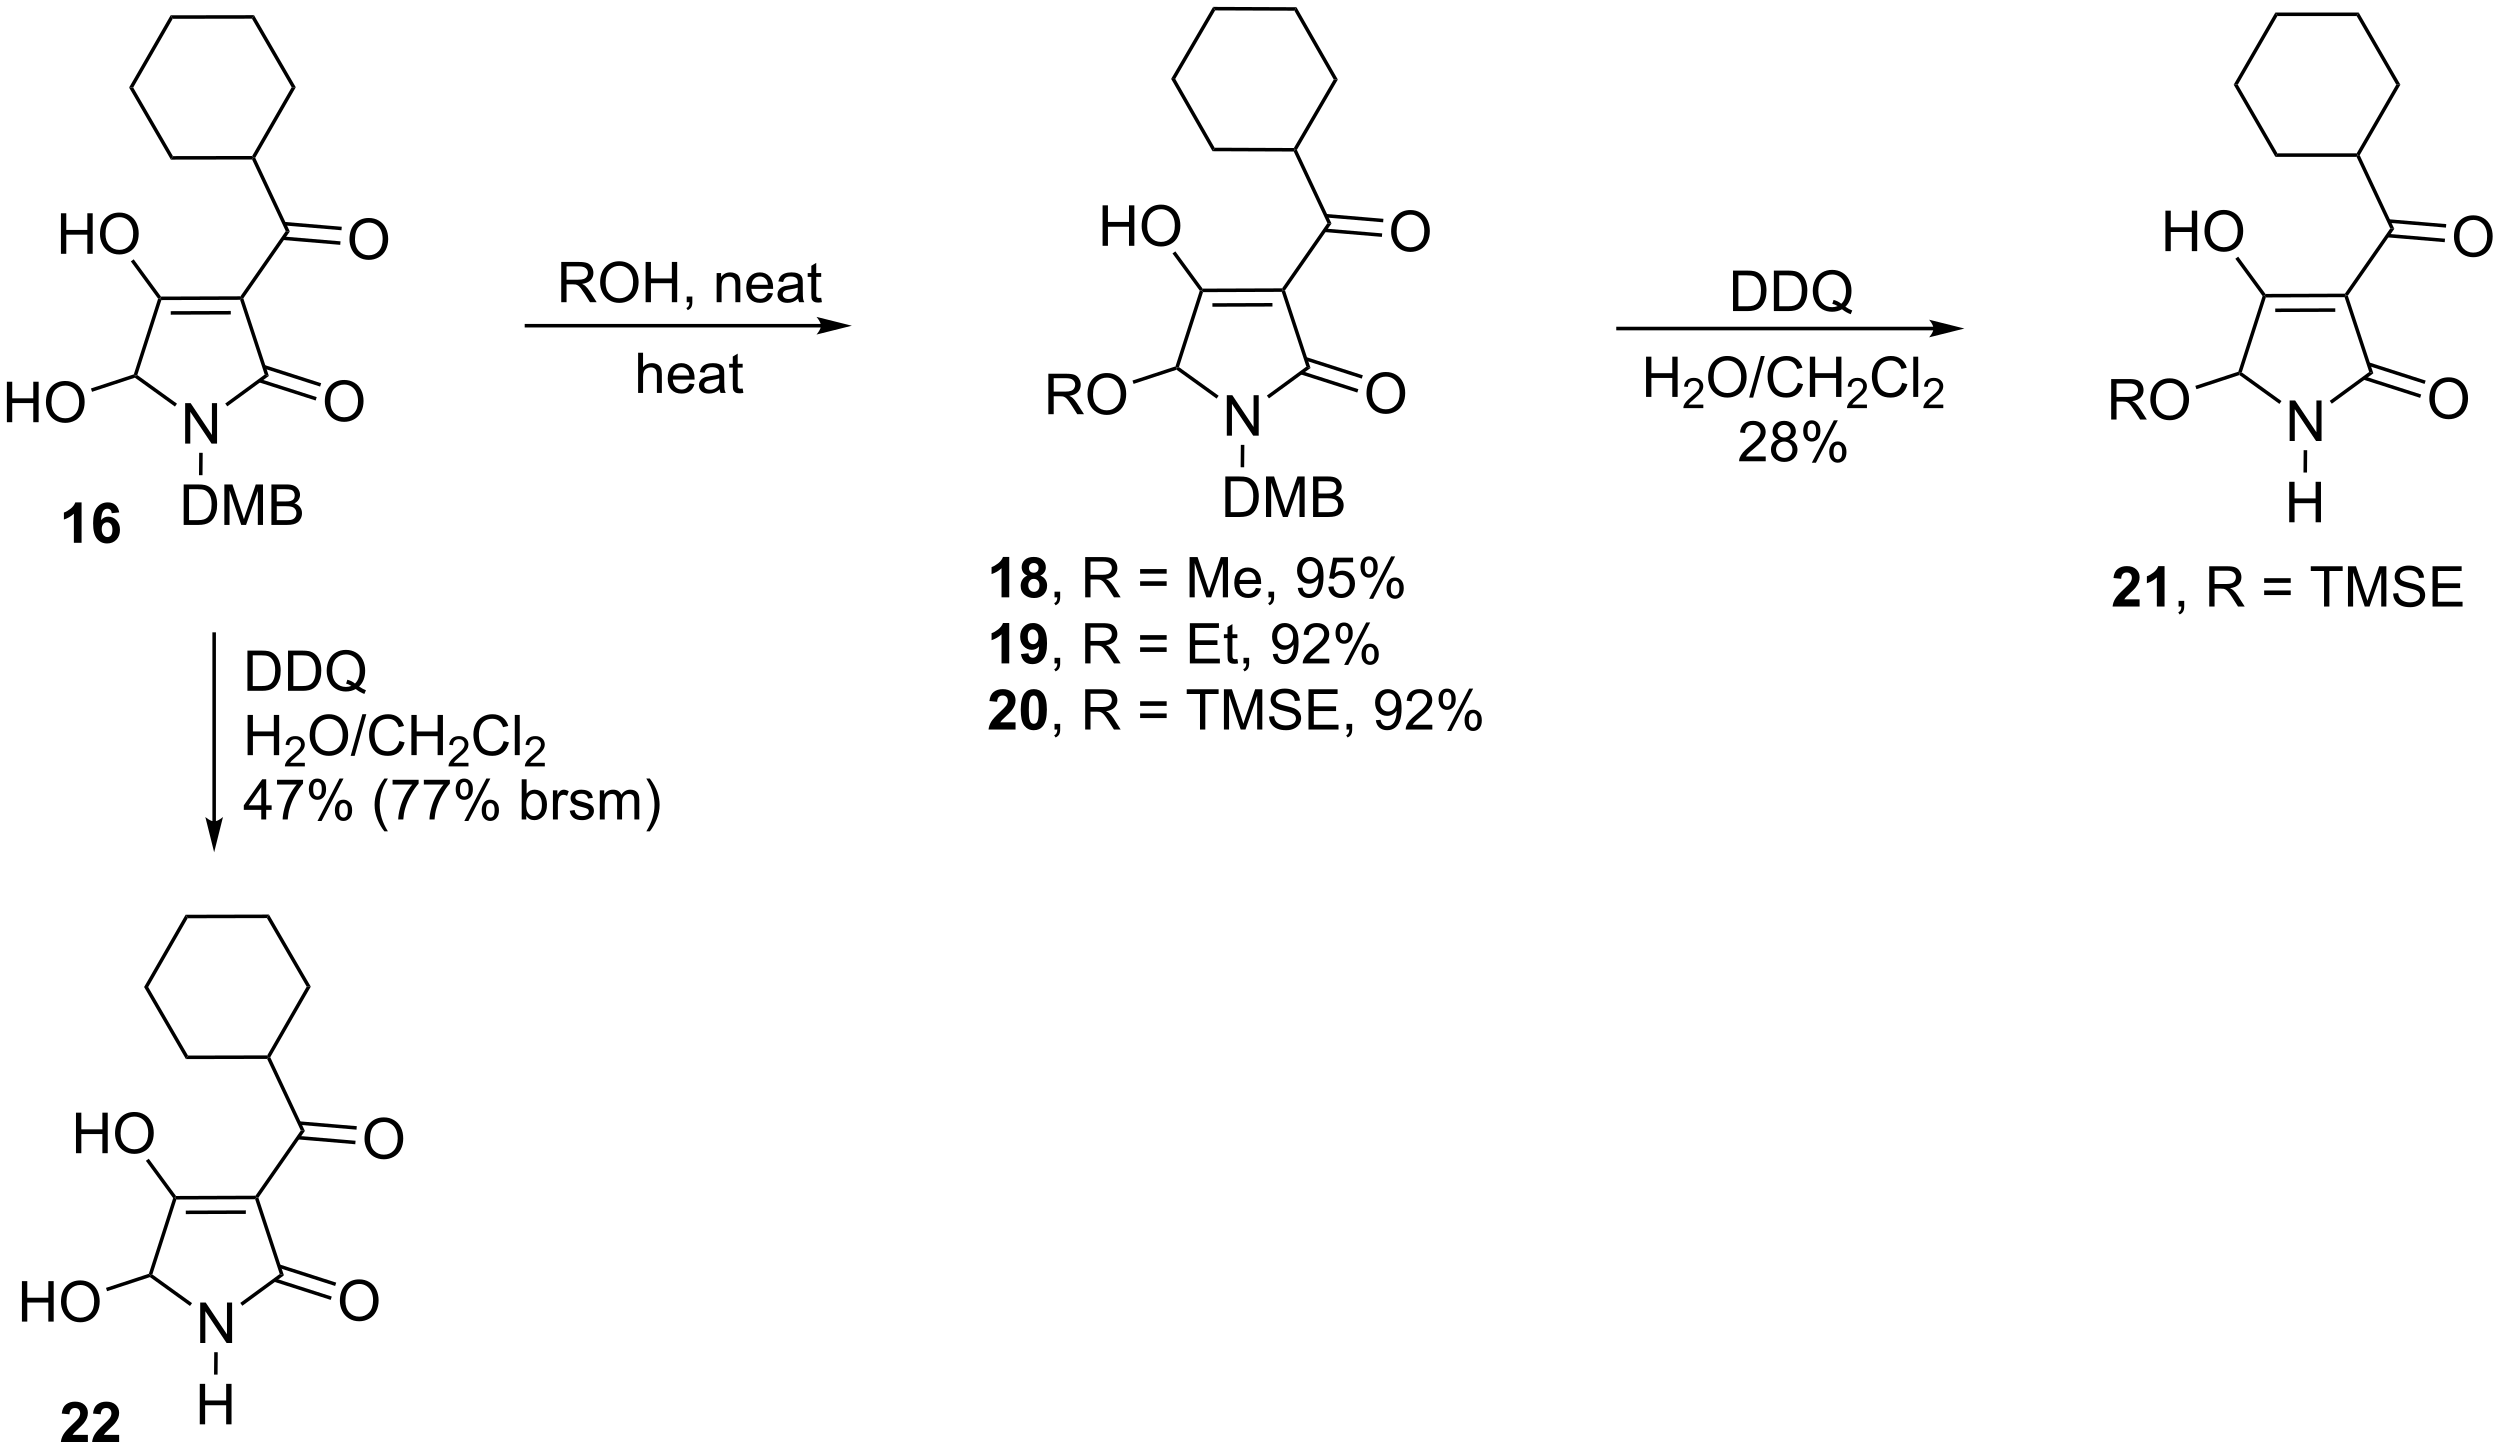 <?xml version="1.0" encoding="UTF-8"?>
<!DOCTYPE svg PUBLIC '-//W3C//DTD SVG 1.0//EN'
          'http://www.w3.org/TR/2001/REC-SVG-20010904/DTD/svg10.dtd'>
<svg stroke-dasharray="none" shape-rendering="auto" xmlns="http://www.w3.org/2000/svg" font-family="'Dialog'" text-rendering="auto" width="970" fill-opacity="1" color-interpolation="auto" color-rendering="auto" preserveAspectRatio="xMidYMid meet" font-size="12px" viewBox="0 0 970 563" fill="black" xmlns:xlink="http://www.w3.org/1999/xlink" stroke="black" image-rendering="auto" stroke-miterlimit="10" stroke-linecap="square" stroke-linejoin="miter" font-style="normal" stroke-width="1" height="563" stroke-dashoffset="0" font-weight="normal" stroke-opacity="1"
><!--Generated by the Batik Graphics2D SVG Generator--><defs id="genericDefs"
  /><g
  ><defs id="defs1"
    ><clipPath clipPathUnits="userSpaceOnUse" id="clipPath1"
      ><path d="M2.286 0.646 L365.96 0.646 L365.96 211.455 L2.286 211.455 L2.286 0.646 Z"
      /></clipPath
      ><clipPath clipPathUnits="userSpaceOnUse" id="clipPath2"
      ><path d="M0.247 20.518 L0.247 225.466 L353.809 225.466 L353.809 20.518 Z"
      /></clipPath
    ></defs
    ><g transform="scale(2.667,2.667) translate(-2.286,-0.646) matrix(1.029,0,0,1.029,2.031,-20.459)"
    ><path d="M116.31 66.311 L74.681 66.311 L74.431 66.311 L74.431 66.811 L74.681 66.811 L116.31 66.811 L116.56 66.811 L116.56 66.311 L116.31 66.311 ZM120.685 66.561 L115.685 65.311 C115.685 65.311 116.31 66.014 116.31 66.561 C116.31 67.108 115.685 67.811 115.685 67.811 Z" stroke="none" clip-path="url(#clipPath2)"
    /></g
    ><g transform="matrix(2.743,0,0,2.743,-0.678,-56.28)"
    ><path d="M26.437 83.27 L26.437 77.543 L27.215 77.543 L30.223 82.038 L30.223 77.543 L30.95 77.543 L30.95 83.27 L30.171 83.27 L27.163 78.77 L27.163 83.27 L26.437 83.27 Z" stroke="none" clip-path="url(#clipPath2)"
    /></g
    ><g transform="matrix(2.743,0,0,2.743,-0.678,-56.28)"
    ><path d="M22.612 62.764 L22.889 62.719 L23.071 62.968 L19.668 73.572 L19.374 73.668 L19.175 73.471 Z" stroke="none" clip-path="url(#clipPath2)"
    /></g
    ><g transform="matrix(2.743,0,0,2.743,-0.678,-56.28)"
    ><path d="M19.331 73.946 L19.374 73.668 L19.668 73.572 L25.283 77.621 L24.99 78.026 Z" stroke="none" clip-path="url(#clipPath2)"
    /></g
    ><g transform="matrix(2.743,0,0,2.743,-0.678,-56.28)"
    ><path d="M32.4 77.998 L32.105 77.594 L37.687 73.507 L38.276 73.696 Z" stroke="none" clip-path="url(#clipPath2)"
    /></g
    ><g transform="matrix(2.743,0,0,2.743,-0.678,-56.28)"
    ><path d="M38.276 73.696 L37.687 73.507 L34.208 62.928 L34.389 62.678 L34.665 62.718 Z" stroke="none" clip-path="url(#clipPath2)"
    /></g
    ><g transform="matrix(2.743,0,0,2.743,-0.678,-56.28)"
    ><path d="M34.258 62.428 L34.389 62.678 L34.208 62.928 L23.071 62.968 L22.889 62.719 L23.015 62.468 ZM32.891 64.503 L24.399 64.533 L24.401 65.033 L32.893 65.003 Z" stroke="none" clip-path="url(#clipPath2)"
    /></g
    ><g transform="matrix(2.743,0,0,2.743,-0.678,-56.28)"
    ><path d="M46.194 77.302 Q46.194 75.875 46.96 75.07 Q47.726 74.263 48.937 74.263 Q49.728 74.263 50.364 74.643 Q51.002 75.021 51.335 75.698 Q51.671 76.375 51.671 77.234 Q51.671 78.107 51.319 78.794 Q50.968 79.482 50.322 79.836 Q49.679 80.19 48.931 80.19 Q48.124 80.19 47.486 79.8 Q46.851 79.406 46.523 78.732 Q46.194 78.055 46.194 77.302 ZM46.976 77.313 Q46.976 78.349 47.53 78.945 Q48.088 79.539 48.929 79.539 Q49.783 79.539 50.335 78.938 Q50.89 78.336 50.89 77.232 Q50.89 76.531 50.653 76.011 Q50.416 75.49 49.96 75.203 Q49.507 74.914 48.939 74.914 Q48.135 74.914 47.554 75.469 Q46.976 76.021 46.976 77.313 Z" stroke="none" clip-path="url(#clipPath2)"
    /></g
    ><g transform="matrix(2.743,0,0,2.743,-0.678,-56.28)"
    ><path d="M36.873 74.596 L44.893 77.17 L45.046 76.694 L37.026 74.12 ZM37.505 72.625 L45.526 75.199 L45.679 74.723 L37.658 72.148 Z" stroke="none" clip-path="url(#clipPath2)"
    /></g
    ><g transform="matrix(2.743,0,0,2.743,-0.678,-56.28)"
    ><path d="M8.866 56.414 L8.866 50.688 L9.623 50.688 L9.623 53.039 L12.6 53.039 L12.6 50.688 L13.358 50.688 L13.358 56.414 L12.6 56.414 L12.6 53.714 L9.623 53.714 L9.623 56.414 L8.866 56.414 ZM14.39 53.625 Q14.39 52.198 15.156 51.394 Q15.921 50.586 17.133 50.586 Q17.924 50.586 18.559 50.966 Q19.198 51.344 19.531 52.021 Q19.867 52.698 19.867 53.557 Q19.867 54.43 19.515 55.117 Q19.164 55.805 18.518 56.159 Q17.875 56.513 17.127 56.513 Q16.32 56.513 15.682 56.123 Q15.046 55.729 14.718 55.055 Q14.39 54.378 14.39 53.625 ZM15.171 53.636 Q15.171 54.672 15.726 55.269 Q16.284 55.862 17.125 55.862 Q17.979 55.862 18.531 55.261 Q19.086 54.659 19.086 53.555 Q19.086 52.854 18.849 52.334 Q18.612 51.813 18.156 51.526 Q17.703 51.237 17.135 51.237 Q16.33 51.237 15.75 51.792 Q15.171 52.344 15.171 53.636 Z" stroke="none" clip-path="url(#clipPath2)"
    /></g
    ><g transform="matrix(2.743,0,0,2.743,-0.678,-56.28)"
    ><path d="M23.015 62.468 L22.889 62.719 L22.612 62.764 L18.755 57.494 L19.158 57.199 Z" stroke="none" clip-path="url(#clipPath2)"
    /></g
    ><g transform="matrix(2.743,0,0,2.743,-0.678,-56.28)"
    ><path d="M34.665 62.718 L34.389 62.678 L34.258 62.428 L40.668 53.213 L41.244 53.261 Z" stroke="none" clip-path="url(#clipPath2)"
    /></g
    ><g transform="matrix(2.743,0,0,2.743,-0.678,-56.28)"
    ><path d="M41.244 53.261 L40.668 53.213 L35.905 43.08 L36.064 42.83 L36.346 42.841 Z" stroke="none" clip-path="url(#clipPath2)"
    /></g
    ><g transform="matrix(2.743,0,0,2.743,-0.678,-56.28)"
    ><path d="M49.678 54.39 Q49.678 52.963 50.444 52.158 Q51.21 51.351 52.42 51.351 Q53.212 51.351 53.848 51.731 Q54.486 52.109 54.819 52.786 Q55.155 53.463 55.155 54.322 Q55.155 55.195 54.803 55.882 Q54.452 56.57 53.806 56.924 Q53.163 57.278 52.415 57.278 Q51.608 57.278 50.97 56.888 Q50.335 56.494 50.006 55.82 Q49.678 55.143 49.678 54.39 ZM50.46 54.401 Q50.46 55.437 51.014 56.033 Q51.572 56.627 52.413 56.627 Q53.267 56.627 53.819 56.026 Q54.374 55.424 54.374 54.32 Q54.374 53.619 54.137 53.099 Q53.9 52.578 53.444 52.291 Q52.991 52.002 52.423 52.002 Q51.618 52.002 51.038 52.557 Q50.46 53.109 50.46 54.401 Z" stroke="none" clip-path="url(#clipPath2)"
    /></g
    ><g transform="matrix(2.743,0,0,2.743,-0.678,-56.28)"
    ><path d="M40.252 54.467 L48.373 55.153 L48.416 54.654 L40.294 53.969 ZM40.427 52.405 L48.548 53.09 L48.59 52.592 L40.469 51.906 Z" stroke="none" clip-path="url(#clipPath2)"
    /></g
    ><g transform="matrix(2.743,0,0,2.743,-0.678,-56.28)"
    ><path d="M1.22 80.236 L1.22 74.51 L1.977 74.51 L1.977 76.861 L4.954 76.861 L4.954 74.51 L5.712 74.51 L5.712 80.236 L4.954 80.236 L4.954 77.536 L1.977 77.536 L1.977 80.236 L1.22 80.236 ZM6.744 77.447 Q6.744 76.02 7.51 75.216 Q8.275 74.408 9.486 74.408 Q10.278 74.408 10.914 74.788 Q11.552 75.166 11.885 75.843 Q12.221 76.52 12.221 77.38 Q12.221 78.252 11.869 78.939 Q11.518 79.627 10.872 79.981 Q10.229 80.335 9.481 80.335 Q8.674 80.335 8.036 79.945 Q7.401 79.552 7.072 78.877 Q6.744 78.2 6.744 77.447 ZM7.526 77.458 Q7.526 78.494 8.08 79.091 Q8.637 79.684 9.479 79.684 Q10.333 79.684 10.885 79.083 Q11.44 78.481 11.44 77.377 Q11.44 76.677 11.203 76.156 Q10.966 75.635 10.51 75.348 Q10.057 75.059 9.489 75.059 Q8.684 75.059 8.104 75.614 Q7.526 76.166 7.526 77.458 Z" stroke="none" clip-path="url(#clipPath2)"
    /></g
    ><g transform="matrix(2.743,0,0,2.743,-0.678,-56.28)"
    ><path d="M19.175 73.471 L19.374 73.668 L19.331 73.946 L13.266 75.941 L13.11 75.466 Z" stroke="none" clip-path="url(#clipPath2)"
    /></g
    ><g transform="matrix(2.743,0,0,2.743,-0.678,-56.28)"
    ><path d="M26.228 94.769 L26.228 89.043 L28.201 89.043 Q28.868 89.043 29.22 89.124 Q29.712 89.238 30.061 89.535 Q30.514 89.918 30.738 90.514 Q30.962 91.108 30.962 91.874 Q30.962 92.527 30.808 93.032 Q30.657 93.535 30.418 93.866 Q30.181 94.194 29.897 94.384 Q29.616 94.574 29.215 94.673 Q28.814 94.769 28.295 94.769 L26.228 94.769 ZM26.985 94.092 L28.209 94.092 Q28.774 94.092 29.097 93.988 Q29.42 93.881 29.61 93.691 Q29.881 93.42 30.03 92.967 Q30.181 92.511 30.181 91.863 Q30.181 90.965 29.886 90.483 Q29.592 89.999 29.17 89.834 Q28.866 89.717 28.189 89.717 L26.985 89.717 L26.985 94.092 ZM31.982 94.769 L31.982 89.043 L33.122 89.043 L34.479 93.097 Q34.666 93.662 34.752 93.944 Q34.849 93.631 35.057 93.027 L36.427 89.043 L37.448 89.043 L37.448 94.769 L36.716 94.769 L36.716 89.975 L35.052 94.769 L34.37 94.769 L32.713 89.894 L32.713 94.769 L31.982 94.769 ZM38.638 94.769 L38.638 89.043 L40.786 89.043 Q41.442 89.043 41.838 89.217 Q42.237 89.389 42.461 89.751 Q42.685 90.113 42.685 90.506 Q42.685 90.874 42.484 91.199 Q42.286 91.522 41.885 91.722 Q42.403 91.874 42.682 92.241 Q42.963 92.608 42.963 93.108 Q42.963 93.511 42.791 93.858 Q42.622 94.202 42.372 94.389 Q42.122 94.577 41.745 94.673 Q41.37 94.769 40.823 94.769 L38.638 94.769 ZM39.396 91.449 L40.635 91.449 Q41.138 91.449 41.356 91.381 Q41.646 91.295 41.791 91.097 Q41.94 90.897 41.94 90.597 Q41.94 90.311 41.802 90.095 Q41.666 89.879 41.411 89.798 Q41.159 89.717 40.541 89.717 L39.396 89.717 L39.396 91.449 ZM39.396 94.092 L40.823 94.092 Q41.19 94.092 41.338 94.066 Q41.599 94.019 41.773 93.91 Q41.95 93.801 42.062 93.592 Q42.177 93.381 42.177 93.108 Q42.177 92.787 42.013 92.553 Q41.849 92.316 41.557 92.22 Q41.268 92.124 40.721 92.124 L39.396 92.124 L39.396 94.092 Z" stroke="none" clip-path="url(#clipPath2)"
    /></g
    ><g transform="matrix(2.743,0,0,2.743,-0.678,-56.28)"
    ><path d="M28.419 84.568 L28.919 84.572 L28.894 87.737 L28.394 87.733 Z" stroke="none" clip-path="url(#clipPath2)"
    /></g
    ><g transform="matrix(2.743,0,0,2.743,-0.678,-56.28)"
    ><path d="M36.346 42.841 L36.064 42.83 L35.919 42.58 L41.508 32.861 L42.086 32.86 Z" stroke="none" clip-path="url(#clipPath2)"
    /></g
    ><g transform="matrix(2.743,0,0,2.743,-0.678,-56.28)"
    ><path d="M42.086 32.86 L41.508 32.861 L35.886 23.161 L36.174 22.661 Z" stroke="none" clip-path="url(#clipPath2)"
    /></g
    ><g transform="matrix(2.743,0,0,2.743,-0.678,-56.28)"
    ><path d="M36.174 22.661 L35.886 23.161 L24.675 23.18 L24.385 22.681 Z" stroke="none" clip-path="url(#clipPath2)"
    /></g
    ><g transform="matrix(2.743,0,0,2.743,-0.678,-56.28)"
    ><path d="M24.385 22.681 L24.675 23.18 L19.086 32.899 L18.508 32.9 Z" stroke="none" clip-path="url(#clipPath2)"
    /></g
    ><g transform="matrix(2.743,0,0,2.743,-0.678,-56.28)"
    ><path d="M18.508 32.9 L19.086 32.899 L24.708 42.599 L24.42 43.099 Z" stroke="none" clip-path="url(#clipPath2)"
    /></g
    ><g transform="matrix(2.743,0,0,2.743,-0.678,-56.28)"
    ><path d="M24.42 43.099 L24.708 42.599 L35.919 42.58 L36.064 42.83 L35.905 43.08 Z" stroke="none" clip-path="url(#clipPath2)"
    /></g
    ><g transform="matrix(2.743,0,0,2.743,-0.678,-56.28)"
    ><path d="M173.78 82.145 L173.78 76.418 L174.559 76.418 L177.567 80.913 L177.567 76.418 L178.293 76.418 L178.293 82.145 L177.515 82.145 L174.507 77.645 L174.507 82.145 L173.78 82.145 Z" stroke="none" clip-path="url(#clipPath2)"
    /></g
    ><g transform="matrix(2.743,0,0,2.743,-0.678,-56.28)"
    ><path d="M169.956 61.639 L170.233 61.594 L170.415 61.843 L167.012 72.447 L166.718 72.543 L166.519 72.346 Z" stroke="none" clip-path="url(#clipPath2)"
    /></g
    ><g transform="matrix(2.743,0,0,2.743,-0.678,-56.28)"
    ><path d="M166.675 72.821 L166.718 72.543 L167.012 72.447 L172.627 76.496 L172.334 76.901 Z" stroke="none" clip-path="url(#clipPath2)"
    /></g
    ><g transform="matrix(2.743,0,0,2.743,-0.678,-56.28)"
    ><path d="M179.744 76.873 L179.448 76.469 L185.031 72.382 L185.62 72.571 Z" stroke="none" clip-path="url(#clipPath2)"
    /></g
    ><g transform="matrix(2.743,0,0,2.743,-0.678,-56.28)"
    ><path d="M185.62 72.571 L185.031 72.382 L181.552 61.803 L181.733 61.553 L182.009 61.593 Z" stroke="none" clip-path="url(#clipPath2)"
    /></g
    ><g transform="matrix(2.743,0,0,2.743,-0.678,-56.28)"
    ><path d="M181.602 61.303 L181.733 61.553 L181.552 61.803 L170.415 61.843 L170.233 61.594 L170.359 61.343 ZM180.235 63.378 L171.743 63.408 L171.745 63.908 L180.237 63.878 Z" stroke="none" clip-path="url(#clipPath2)"
    /></g
    ><g transform="matrix(2.743,0,0,2.743,-0.678,-56.28)"
    ><path d="M193.538 76.177 Q193.538 74.75 194.304 73.945 Q195.07 73.138 196.28 73.138 Q197.072 73.138 197.708 73.518 Q198.346 73.896 198.679 74.573 Q199.015 75.25 199.015 76.109 Q199.015 76.982 198.663 77.669 Q198.312 78.357 197.666 78.711 Q197.023 79.065 196.275 79.065 Q195.468 79.065 194.83 78.675 Q194.195 78.281 193.866 77.607 Q193.538 76.93 193.538 76.177 ZM194.32 76.188 Q194.32 77.224 194.874 77.82 Q195.431 78.414 196.273 78.414 Q197.127 78.414 197.679 77.813 Q198.234 77.211 198.234 76.107 Q198.234 75.406 197.997 74.886 Q197.76 74.365 197.304 74.078 Q196.851 73.789 196.283 73.789 Q195.478 73.789 194.898 74.344 Q194.32 74.896 194.32 76.188 Z" stroke="none" clip-path="url(#clipPath2)"
    /></g
    ><g transform="matrix(2.743,0,0,2.743,-0.678,-56.28)"
    ><path d="M184.217 73.471 L192.237 76.045 L192.39 75.569 L184.369 72.995 ZM184.849 71.5 L192.87 74.074 L193.023 73.598 L185.002 71.023 Z" stroke="none" clip-path="url(#clipPath2)"
    /></g
    ><g transform="matrix(2.743,0,0,2.743,-0.678,-56.28)"
    ><path d="M156.209 55.289 L156.209 49.563 L156.967 49.563 L156.967 51.914 L159.944 51.914 L159.944 49.563 L160.702 49.563 L160.702 55.289 L159.944 55.289 L159.944 52.589 L156.967 52.589 L156.967 55.289 L156.209 55.289 ZM161.734 52.5 Q161.734 51.073 162.5 50.269 Q163.265 49.461 164.476 49.461 Q165.268 49.461 165.903 49.841 Q166.541 50.219 166.875 50.896 Q167.211 51.573 167.211 52.432 Q167.211 53.305 166.859 53.992 Q166.507 54.68 165.862 55.034 Q165.218 55.388 164.471 55.388 Q163.664 55.388 163.026 54.998 Q162.39 54.604 162.062 53.93 Q161.734 53.253 161.734 52.5 ZM162.515 52.511 Q162.515 53.547 163.07 54.144 Q163.627 54.737 164.468 54.737 Q165.323 54.737 165.875 54.136 Q166.429 53.534 166.429 52.43 Q166.429 51.729 166.192 51.209 Q165.955 50.688 165.5 50.401 Q165.047 50.112 164.479 50.112 Q163.674 50.112 163.093 50.667 Q162.515 51.219 162.515 52.511 Z" stroke="none" clip-path="url(#clipPath2)"
    /></g
    ><g transform="matrix(2.743,0,0,2.743,-0.678,-56.28)"
    ><path d="M170.359 61.343 L170.233 61.594 L169.956 61.639 L166.098 56.369 L166.502 56.074 Z" stroke="none" clip-path="url(#clipPath2)"
    /></g
    ><g transform="matrix(2.743,0,0,2.743,-0.678,-56.28)"
    ><path d="M182.009 61.593 L181.733 61.553 L181.602 61.303 L188.012 52.088 L188.588 52.136 Z" stroke="none" clip-path="url(#clipPath2)"
    /></g
    ><g transform="matrix(2.743,0,0,2.743,-0.678,-56.28)"
    ><path d="M188.588 52.136 L188.012 52.088 L183.249 41.954 L183.408 41.705 L183.69 41.717 Z" stroke="none" clip-path="url(#clipPath2)"
    /></g
    ><g transform="matrix(2.743,0,0,2.743,-0.678,-56.28)"
    ><path d="M197.022 53.265 Q197.022 51.838 197.788 51.033 Q198.553 50.226 199.764 50.226 Q200.556 50.226 201.191 50.606 Q201.829 50.984 202.163 51.661 Q202.499 52.338 202.499 53.197 Q202.499 54.07 202.147 54.757 Q201.796 55.445 201.15 55.799 Q200.506 56.153 199.759 56.153 Q198.952 56.153 198.314 55.763 Q197.678 55.369 197.35 54.695 Q197.022 54.018 197.022 53.265 ZM197.803 53.276 Q197.803 54.312 198.358 54.908 Q198.915 55.502 199.756 55.502 Q200.611 55.502 201.163 54.901 Q201.717 54.299 201.717 53.195 Q201.717 52.494 201.481 51.974 Q201.244 51.453 200.788 51.166 Q200.335 50.877 199.767 50.877 Q198.962 50.877 198.381 51.432 Q197.803 51.984 197.803 53.276 Z" stroke="none" clip-path="url(#clipPath2)"
    /></g
    ><g transform="matrix(2.743,0,0,2.743,-0.678,-56.28)"
    ><path d="M187.596 53.342 L195.717 54.028 L195.759 53.529 L187.638 52.844 ZM187.77 51.28 L195.892 51.965 L195.934 51.467 L187.812 50.781 Z" stroke="none" clip-path="url(#clipPath2)"
    /></g
    ><g transform="matrix(2.743,0,0,2.743,-0.678,-56.28)"
    ><path d="M148.537 79.111 L148.537 73.385 L151.076 73.385 Q151.842 73.385 152.24 73.538 Q152.639 73.692 152.876 74.083 Q153.115 74.473 153.115 74.947 Q153.115 75.557 152.72 75.976 Q152.326 76.393 151.501 76.505 Q151.803 76.65 151.959 76.791 Q152.29 77.096 152.587 77.552 L153.584 79.111 L152.631 79.111 L151.873 77.919 Q151.54 77.403 151.324 77.13 Q151.11 76.856 150.941 76.747 Q150.772 76.637 150.595 76.596 Q150.467 76.567 150.173 76.567 L149.295 76.567 L149.295 79.111 L148.537 79.111 ZM149.295 75.911 L150.923 75.911 Q151.444 75.911 151.735 75.804 Q152.03 75.697 152.18 75.46 Q152.334 75.223 152.334 74.947 Q152.334 74.541 152.037 74.281 Q151.743 74.018 151.108 74.018 L149.295 74.018 L149.295 75.911 ZM154.072 76.322 Q154.072 74.895 154.838 74.091 Q155.604 73.283 156.815 73.283 Q157.606 73.283 158.242 73.663 Q158.88 74.041 159.213 74.718 Q159.549 75.395 159.549 76.255 Q159.549 77.127 159.197 77.814 Q158.846 78.502 158.2 78.856 Q157.557 79.21 156.809 79.21 Q156.002 79.21 155.364 78.82 Q154.729 78.427 154.401 77.752 Q154.072 77.075 154.072 76.322 ZM154.854 76.333 Q154.854 77.369 155.408 77.966 Q155.966 78.559 156.807 78.559 Q157.661 78.559 158.213 77.958 Q158.768 77.356 158.768 76.252 Q158.768 75.552 158.531 75.031 Q158.294 74.51 157.838 74.223 Q157.385 73.934 156.817 73.934 Q156.013 73.934 155.432 74.489 Q154.854 75.041 154.854 76.333 Z" stroke="none" clip-path="url(#clipPath2)"
    /></g
    ><g transform="matrix(2.743,0,0,2.743,-0.678,-56.28)"
    ><path d="M166.519 72.346 L166.718 72.543 L166.675 72.821 L160.595 74.82 L160.439 74.345 Z" stroke="none" clip-path="url(#clipPath2)"
    /></g
    ><g transform="matrix(2.743,0,0,2.743,-0.678,-56.28)"
    ><path d="M173.571 93.644 L173.571 87.918 L175.545 87.918 Q176.212 87.918 176.564 87.999 Q177.056 88.113 177.405 88.41 Q177.858 88.793 178.082 89.389 Q178.306 89.983 178.306 90.749 Q178.306 91.402 178.152 91.907 Q178.001 92.41 177.762 92.741 Q177.524 93.069 177.241 93.259 Q176.959 93.449 176.558 93.548 Q176.157 93.644 175.639 93.644 L173.571 93.644 ZM174.329 92.967 L175.553 92.967 Q176.118 92.967 176.441 92.863 Q176.764 92.756 176.954 92.566 Q177.225 92.295 177.374 91.842 Q177.524 91.386 177.524 90.738 Q177.524 89.84 177.23 89.358 Q176.936 88.874 176.514 88.709 Q176.209 88.592 175.532 88.592 L174.329 88.592 L174.329 92.967 ZM179.325 93.644 L179.325 87.918 L180.466 87.918 L181.823 91.972 Q182.01 92.537 182.096 92.819 Q182.192 92.506 182.401 91.902 L183.771 87.918 L184.791 87.918 L184.791 93.644 L184.06 93.644 L184.06 88.85 L182.396 93.644 L181.713 93.644 L180.057 88.769 L180.057 93.644 L179.325 93.644 ZM185.982 93.644 L185.982 87.918 L188.13 87.918 Q188.786 87.918 189.182 88.092 Q189.581 88.264 189.804 88.626 Q190.028 88.988 190.028 89.381 Q190.028 89.749 189.828 90.074 Q189.63 90.397 189.229 90.597 Q189.747 90.749 190.026 91.116 Q190.307 91.483 190.307 91.983 Q190.307 92.386 190.135 92.733 Q189.966 93.077 189.716 93.264 Q189.466 93.452 189.088 93.548 Q188.713 93.644 188.166 93.644 L185.982 93.644 ZM186.739 90.324 L187.979 90.324 Q188.482 90.324 188.7 90.256 Q188.989 90.17 189.135 89.972 Q189.284 89.772 189.284 89.472 Q189.284 89.186 189.146 88.97 Q189.01 88.754 188.755 88.673 Q188.502 88.592 187.885 88.592 L186.739 88.592 L186.739 90.324 ZM186.739 92.967 L188.166 92.967 Q188.534 92.967 188.682 92.941 Q188.942 92.894 189.117 92.785 Q189.294 92.676 189.406 92.467 Q189.521 92.256 189.521 91.983 Q189.521 91.662 189.357 91.428 Q189.192 91.191 188.901 91.095 Q188.612 90.999 188.065 90.999 L186.739 90.999 L186.739 92.967 Z" stroke="none" clip-path="url(#clipPath2)"
    /></g
    ><g transform="matrix(2.743,0,0,2.743,-0.678,-56.28)"
    ><path d="M175.763 83.443 L176.263 83.447 L176.237 86.612 L175.737 86.608 Z" stroke="none" clip-path="url(#clipPath2)"
    /></g
    ><g transform="matrix(2.743,0,0,2.743,-0.678,-56.28)"
    ><path d="M183.69 41.717 L183.408 41.705 L183.264 41.454 L188.908 31.767 L189.485 31.769 Z" stroke="none" clip-path="url(#clipPath2)"
    /></g
    ><g transform="matrix(2.743,0,0,2.743,-0.678,-56.28)"
    ><path d="M189.485 31.769 L188.908 31.767 L183.34 22.035 L183.631 21.537 Z" stroke="none" clip-path="url(#clipPath2)"
    /></g
    ><g transform="matrix(2.743,0,0,2.743,-0.678,-56.28)"
    ><path d="M183.631 21.537 L183.34 22.035 L172.129 21.992 L171.843 21.491 Z" stroke="none" clip-path="url(#clipPath2)"
    /></g
    ><g transform="matrix(2.743,0,0,2.743,-0.678,-56.28)"
    ><path d="M171.843 21.491 L172.129 21.992 L166.486 31.679 L165.908 31.677 Z" stroke="none" clip-path="url(#clipPath2)"
    /></g
    ><g transform="matrix(2.743,0,0,2.743,-0.678,-56.28)"
    ><path d="M165.908 31.677 L166.486 31.679 L172.053 41.41 L171.763 41.909 Z" stroke="none" clip-path="url(#clipPath2)"
    /></g
    ><g transform="matrix(2.743,0,0,2.743,-0.678,-56.28)"
    ><path d="M171.763 41.909 L172.053 41.41 L183.264 41.454 L183.408 41.705 L183.249 41.954 Z" stroke="none" clip-path="url(#clipPath2)"
    /></g
    ><g transform="matrix(2.743,0,0,2.743,-0.678,-56.28)"
    ><path d="M79.635 63.264 L79.635 57.573 L82.158 57.573 Q82.919 57.573 83.315 57.726 Q83.711 57.879 83.946 58.267 Q84.184 58.655 84.184 59.126 Q84.184 59.732 83.791 60.148 Q83.4 60.562 82.58 60.674 Q82.88 60.819 83.035 60.958 Q83.364 61.261 83.659 61.714 L84.65 63.264 L83.703 63.264 L82.95 62.079 Q82.618 61.566 82.404 61.295 Q82.192 61.023 82.023 60.914 Q81.855 60.806 81.679 60.764 Q81.552 60.736 81.26 60.736 L80.388 60.736 L80.388 63.264 L79.635 63.264 ZM80.388 60.084 L82.005 60.084 Q82.523 60.084 82.813 59.977 Q83.105 59.871 83.255 59.636 Q83.408 59.4 83.408 59.126 Q83.408 58.722 83.113 58.464 Q82.82 58.202 82.189 58.202 L80.388 58.202 L80.388 60.084 ZM85.135 60.492 Q85.135 59.074 85.896 58.275 Q86.657 57.472 87.86 57.472 Q88.647 57.472 89.278 57.85 Q89.912 58.225 90.244 58.898 Q90.578 59.571 90.578 60.425 Q90.578 61.292 90.228 61.975 Q89.879 62.658 89.237 63.011 Q88.598 63.362 87.855 63.362 Q87.053 63.362 86.419 62.974 Q85.787 62.584 85.461 61.913 Q85.135 61.24 85.135 60.492 ZM85.912 60.503 Q85.912 61.533 86.463 62.125 Q87.017 62.715 87.853 62.715 Q88.701 62.715 89.25 62.118 Q89.801 61.52 89.801 60.423 Q89.801 59.727 89.566 59.209 Q89.33 58.691 88.877 58.407 Q88.427 58.119 87.863 58.119 Q87.063 58.119 86.486 58.671 Q85.912 59.219 85.912 60.503 ZM91.57 63.264 L91.57 57.573 L92.323 57.573 L92.323 59.91 L95.281 59.91 L95.281 57.573 L96.034 57.573 L96.034 63.264 L95.281 63.264 L95.281 60.581 L92.323 60.581 L92.323 63.264 L91.57 63.264 ZM97.381 63.264 L97.381 62.467 L98.178 62.467 L98.178 63.264 Q98.178 63.704 98.023 63.973 Q97.868 64.242 97.529 64.39 L97.335 64.092 Q97.557 63.994 97.661 63.805 Q97.767 63.619 97.777 63.264 L97.381 63.264 ZM101.618 63.264 L101.618 59.142 L102.246 59.142 L102.246 59.727 Q102.699 59.048 103.558 59.048 Q103.931 59.048 104.242 59.183 Q104.555 59.315 104.71 59.532 Q104.865 59.75 104.927 60.05 Q104.966 60.244 104.966 60.728 L104.966 63.264 L104.267 63.264 L104.267 60.756 Q104.267 60.329 104.185 60.117 Q104.105 59.905 103.897 59.781 Q103.69 59.654 103.411 59.654 Q102.963 59.654 102.64 59.939 Q102.316 60.221 102.316 61.013 L102.316 63.264 L101.618 63.264 ZM108.86 61.937 L109.582 62.025 Q109.411 62.658 108.948 63.008 Q108.487 63.357 107.77 63.357 Q106.865 63.357 106.334 62.801 Q105.806 62.242 105.806 61.238 Q105.806 60.197 106.342 59.623 Q106.877 59.048 107.731 59.048 Q108.557 59.048 109.08 59.613 Q109.605 60.174 109.605 61.194 Q109.605 61.256 109.602 61.38 L106.528 61.38 Q106.567 62.061 106.911 62.423 Q107.258 62.783 107.773 62.783 Q108.158 62.783 108.43 62.581 Q108.702 62.379 108.86 61.937 ZM106.567 60.806 L108.868 60.806 Q108.821 60.285 108.603 60.027 Q108.27 59.623 107.739 59.623 Q107.258 59.623 106.929 59.946 Q106.6 60.267 106.567 60.806 ZM113.149 62.754 Q112.761 63.086 112.401 63.223 Q112.044 63.357 111.633 63.357 Q110.952 63.357 110.587 63.026 Q110.222 62.692 110.222 62.177 Q110.222 61.874 110.359 61.623 Q110.499 61.372 110.722 61.222 Q110.944 61.07 111.224 60.992 Q111.431 60.938 111.845 60.888 Q112.691 60.788 113.092 60.648 Q113.095 60.503 113.095 60.464 Q113.095 60.037 112.898 59.864 Q112.629 59.626 112.101 59.626 Q111.609 59.626 111.374 59.799 Q111.138 59.972 111.027 60.41 L110.344 60.316 Q110.437 59.879 110.649 59.61 Q110.864 59.338 111.268 59.193 Q111.671 59.048 112.202 59.048 Q112.73 59.048 113.059 59.173 Q113.39 59.297 113.545 59.486 Q113.7 59.672 113.763 59.959 Q113.799 60.138 113.799 60.604 L113.799 61.535 Q113.799 62.511 113.843 62.77 Q113.887 63.026 114.019 63.264 L113.289 63.264 Q113.18 63.047 113.149 62.754 ZM113.092 61.194 Q112.712 61.349 111.951 61.458 Q111.519 61.52 111.34 61.597 Q111.162 61.675 111.063 61.825 Q110.968 61.975 110.968 62.157 Q110.968 62.436 111.18 62.622 Q111.392 62.809 111.798 62.809 Q112.202 62.809 112.515 62.633 Q112.831 62.457 112.978 62.149 Q113.092 61.913 113.092 61.45 L113.092 61.194 ZM116.406 62.638 L116.507 63.256 Q116.212 63.318 115.979 63.318 Q115.599 63.318 115.389 63.199 Q115.179 63.078 115.094 62.881 Q115.008 62.684 115.008 62.056 L115.008 59.685 L114.496 59.685 L114.496 59.142 L115.008 59.142 L115.008 58.119 L115.705 57.7 L115.705 59.142 L116.406 59.142 L116.406 59.685 L115.705 59.685 L115.705 62.094 Q115.705 62.395 115.741 62.48 Q115.777 62.565 115.86 62.617 Q115.945 62.666 116.101 62.666 Q116.217 62.666 116.406 62.638 Z" stroke="none" clip-path="url(#clipPath2)"
    /></g
    ><g transform="matrix(2.743,0,0,2.743,-0.678,-56.28)"
    ><path d="M90.509 76.099 L90.509 70.408 L91.207 70.408 L91.207 72.45 Q91.697 71.883 92.442 71.883 Q92.9 71.883 93.236 72.064 Q93.575 72.243 93.72 72.561 Q93.865 72.879 93.865 73.485 L93.865 76.099 L93.166 76.099 L93.166 73.485 Q93.166 72.962 92.939 72.724 Q92.714 72.483 92.297 72.483 Q91.986 72.483 91.712 72.646 Q91.44 72.807 91.324 73.084 Q91.207 73.358 91.207 73.842 L91.207 76.099 L90.509 76.099 ZM97.751 74.771 L98.473 74.859 Q98.302 75.493 97.839 75.842 Q97.378 76.192 96.661 76.192 Q95.756 76.192 95.225 75.635 Q94.697 75.076 94.697 74.072 Q94.697 73.032 95.233 72.457 Q95.769 71.883 96.623 71.883 Q97.448 71.883 97.971 72.447 Q98.496 73.009 98.496 74.028 Q98.496 74.09 98.494 74.215 L95.419 74.215 Q95.458 74.895 95.802 75.257 Q96.149 75.617 96.664 75.617 Q97.05 75.617 97.321 75.415 Q97.593 75.213 97.751 74.771 ZM95.458 73.64 L97.759 73.64 Q97.712 73.12 97.495 72.861 Q97.161 72.457 96.63 72.457 Q96.149 72.457 95.82 72.781 Q95.492 73.102 95.458 73.64 ZM102.04 75.589 Q101.652 75.92 101.293 76.057 Q100.935 76.192 100.524 76.192 Q99.843 76.192 99.478 75.861 Q99.114 75.527 99.114 75.012 Q99.114 74.709 99.251 74.458 Q99.39 74.207 99.613 74.057 Q99.835 73.904 100.115 73.826 Q100.322 73.772 100.736 73.723 Q101.582 73.622 101.983 73.482 Q101.986 73.337 101.986 73.299 Q101.986 72.871 101.789 72.698 Q101.52 72.46 100.992 72.46 Q100.501 72.46 100.265 72.633 Q100.03 72.807 99.918 73.244 L99.235 73.151 Q99.328 72.714 99.54 72.445 Q99.755 72.173 100.159 72.028 Q100.563 71.883 101.093 71.883 Q101.621 71.883 101.95 72.007 Q102.281 72.131 102.436 72.32 Q102.592 72.507 102.654 72.794 Q102.69 72.972 102.69 73.438 L102.69 74.37 Q102.69 75.346 102.734 75.604 Q102.778 75.861 102.91 76.099 L102.18 76.099 Q102.071 75.881 102.04 75.589 ZM101.983 74.028 Q101.603 74.184 100.842 74.292 Q100.41 74.354 100.231 74.432 Q100.053 74.51 99.954 74.66 Q99.859 74.81 99.859 74.991 Q99.859 75.27 100.071 75.457 Q100.283 75.643 100.689 75.643 Q101.093 75.643 101.406 75.467 Q101.722 75.291 101.87 74.983 Q101.983 74.748 101.983 74.284 L101.983 74.028 ZM105.297 75.472 L105.398 76.091 Q105.103 76.153 104.87 76.153 Q104.49 76.153 104.28 76.034 Q104.071 75.912 103.985 75.716 Q103.9 75.519 103.9 74.89 L103.9 72.519 L103.387 72.519 L103.387 71.976 L103.9 71.976 L103.9 70.954 L104.596 70.535 L104.596 71.976 L105.297 71.976 L105.297 72.519 L104.596 72.519 L104.596 74.929 Q104.596 75.229 104.632 75.314 Q104.668 75.4 104.751 75.452 Q104.837 75.501 104.992 75.501 Q105.108 75.501 105.297 75.472 Z" stroke="none" clip-path="url(#clipPath2)"
    /></g
    ><g transform="matrix(2.743,0,0,2.743,-0.678,-56.28)"
    ><path d="M324.119 82.895 L324.119 77.168 L324.898 77.168 L327.906 81.663 L327.906 77.168 L328.632 77.168 L328.632 82.895 L327.853 82.895 L324.846 78.395 L324.846 82.895 L324.119 82.895 Z" stroke="none" clip-path="url(#clipPath2)"
    /></g
    ><g transform="matrix(2.743,0,0,2.743,-0.678,-56.28)"
    ><path d="M320.294 62.389 L320.571 62.344 L320.754 62.593 L317.35 73.197 L317.057 73.293 L316.858 73.096 Z" stroke="none" clip-path="url(#clipPath2)"
    /></g
    ><g transform="matrix(2.743,0,0,2.743,-0.678,-56.28)"
    ><path d="M317.014 73.571 L317.057 73.293 L317.35 73.197 L322.965 77.246 L322.673 77.651 Z" stroke="none" clip-path="url(#clipPath2)"
    /></g
    ><g transform="matrix(2.743,0,0,2.743,-0.678,-56.28)"
    ><path d="M330.082 77.623 L329.787 77.219 L335.37 73.132 L335.958 73.321 Z" stroke="none" clip-path="url(#clipPath2)"
    /></g
    ><g transform="matrix(2.743,0,0,2.743,-0.678,-56.28)"
    ><path d="M335.958 73.321 L335.37 73.132 L331.89 62.553 L332.071 62.303 L332.348 62.343 Z" stroke="none" clip-path="url(#clipPath2)"
    /></g
    ><g transform="matrix(2.743,0,0,2.743,-0.678,-56.28)"
    ><path d="M331.94 62.053 L332.071 62.303 L331.89 62.553 L320.754 62.593 L320.571 62.344 L320.698 62.093 ZM330.574 64.128 L322.082 64.158 L322.084 64.658 L330.575 64.628 Z" stroke="none" clip-path="url(#clipPath2)"
    /></g
    ><g transform="matrix(2.743,0,0,2.743,-0.678,-56.28)"
    ><path d="M343.877 76.927 Q343.877 75.5 344.642 74.695 Q345.408 73.888 346.619 73.888 Q347.411 73.888 348.046 74.268 Q348.684 74.646 349.017 75.323 Q349.353 76 349.353 76.859 Q349.353 77.732 349.002 78.419 Q348.65 79.107 348.004 79.461 Q347.361 79.815 346.614 79.815 Q345.807 79.815 345.168 79.425 Q344.533 79.031 344.205 78.357 Q343.877 77.68 343.877 76.927 ZM344.658 76.938 Q344.658 77.974 345.213 78.57 Q345.77 79.164 346.611 79.164 Q347.465 79.164 348.017 78.563 Q348.572 77.961 348.572 76.857 Q348.572 76.156 348.335 75.636 Q348.098 75.115 347.642 74.828 Q347.189 74.539 346.622 74.539 Q345.817 74.539 345.236 75.094 Q344.658 75.646 344.658 76.938 Z" stroke="none" clip-path="url(#clipPath2)"
    /></g
    ><g transform="matrix(2.743,0,0,2.743,-0.678,-56.28)"
    ><path d="M334.555 74.221 L342.576 76.795 L342.728 76.319 L334.708 73.745 ZM335.188 72.25 L343.208 74.824 L343.361 74.348 L335.341 71.773 Z" stroke="none" clip-path="url(#clipPath2)"
    /></g
    ><g transform="matrix(2.743,0,0,2.743,-0.678,-56.28)"
    ><path d="M306.548 56.039 L306.548 50.313 L307.306 50.313 L307.306 52.664 L310.282 52.664 L310.282 50.313 L311.04 50.313 L311.04 56.039 L310.282 56.039 L310.282 53.339 L307.306 53.339 L307.306 56.039 L306.548 56.039 ZM312.073 53.25 Q312.073 51.823 312.838 51.019 Q313.604 50.211 314.815 50.211 Q315.606 50.211 316.242 50.591 Q316.88 50.969 317.213 51.646 Q317.549 52.323 317.549 53.182 Q317.549 54.055 317.198 54.742 Q316.846 55.43 316.2 55.784 Q315.557 56.138 314.81 56.138 Q314.002 56.138 313.364 55.748 Q312.729 55.354 312.401 54.68 Q312.073 54.003 312.073 53.25 ZM312.854 53.261 Q312.854 54.297 313.409 54.894 Q313.966 55.487 314.807 55.487 Q315.661 55.487 316.213 54.886 Q316.768 54.284 316.768 53.18 Q316.768 52.479 316.531 51.959 Q316.294 51.438 315.838 51.151 Q315.385 50.862 314.817 50.862 Q314.013 50.862 313.432 51.417 Q312.854 51.969 312.854 53.261 Z" stroke="none" clip-path="url(#clipPath2)"
    /></g
    ><g transform="matrix(2.743,0,0,2.743,-0.678,-56.28)"
    ><path d="M320.698 62.093 L320.571 62.344 L320.294 62.389 L316.437 57.119 L316.841 56.824 Z" stroke="none" clip-path="url(#clipPath2)"
    /></g
    ><g transform="matrix(2.743,0,0,2.743,-0.678,-56.28)"
    ><path d="M332.348 62.343 L332.071 62.303 L331.94 62.053 L338.351 52.838 L338.926 52.886 Z" stroke="none" clip-path="url(#clipPath2)"
    /></g
    ><g transform="matrix(2.743,0,0,2.743,-0.678,-56.28)"
    ><path d="M338.926 52.886 L338.351 52.838 L333.588 42.705 L333.746 42.455 L334.028 42.466 Z" stroke="none" clip-path="url(#clipPath2)"
    /></g
    ><g transform="matrix(2.743,0,0,2.743,-0.678,-56.28)"
    ><path d="M347.361 54.015 Q347.361 52.588 348.126 51.783 Q348.892 50.976 350.103 50.976 Q350.895 50.976 351.53 51.356 Q352.168 51.734 352.501 52.411 Q352.837 53.088 352.837 53.947 Q352.837 54.82 352.486 55.507 Q352.134 56.195 351.488 56.549 Q350.845 56.903 350.098 56.903 Q349.29 56.903 348.652 56.513 Q348.017 56.119 347.689 55.445 Q347.361 54.768 347.361 54.015 ZM348.142 54.026 Q348.142 55.062 348.697 55.658 Q349.254 56.252 350.095 56.252 Q350.949 56.252 351.501 55.651 Q352.056 55.049 352.056 53.945 Q352.056 53.244 351.819 52.724 Q351.582 52.203 351.126 51.916 Q350.673 51.627 350.106 51.627 Q349.301 51.627 348.72 52.182 Q348.142 52.734 348.142 54.026 Z" stroke="none" clip-path="url(#clipPath2)"
    /></g
    ><g transform="matrix(2.743,0,0,2.743,-0.678,-56.28)"
    ><path d="M337.935 54.092 L346.056 54.778 L346.098 54.279 L337.977 53.594 ZM338.109 52.03 L346.23 52.715 L346.272 52.217 L338.151 51.531 Z" stroke="none" clip-path="url(#clipPath2)"
    /></g
    ><g transform="matrix(2.743,0,0,2.743,-0.678,-56.28)"
    ><path d="M298.876 79.861 L298.876 74.135 L301.415 74.135 Q302.181 74.135 302.579 74.288 Q302.978 74.442 303.214 74.833 Q303.454 75.223 303.454 75.697 Q303.454 76.307 303.058 76.726 Q302.665 77.143 301.839 77.255 Q302.142 77.4 302.298 77.541 Q302.628 77.846 302.925 78.302 L303.923 79.861 L302.97 79.861 L302.212 78.669 Q301.878 78.153 301.662 77.88 Q301.449 77.606 301.279 77.497 Q301.11 77.387 300.933 77.346 Q300.806 77.317 300.511 77.317 L299.634 77.317 L299.634 79.861 L298.876 79.861 ZM299.634 76.661 L301.261 76.661 Q301.782 76.661 302.074 76.554 Q302.368 76.447 302.519 76.21 Q302.673 75.973 302.673 75.697 Q302.673 75.291 302.376 75.031 Q302.082 74.768 301.446 74.768 L299.634 74.768 L299.634 76.661 ZM304.411 77.072 Q304.411 75.645 305.177 74.841 Q305.942 74.033 307.153 74.033 Q307.945 74.033 308.58 74.413 Q309.218 74.791 309.552 75.468 Q309.888 76.145 309.888 77.005 Q309.888 77.877 309.536 78.564 Q309.185 79.252 308.539 79.606 Q307.895 79.96 307.148 79.96 Q306.341 79.96 305.703 79.57 Q305.067 79.177 304.739 78.502 Q304.411 77.825 304.411 77.072 ZM305.192 77.083 Q305.192 78.119 305.747 78.716 Q306.304 79.309 307.145 79.309 Q308 79.309 308.552 78.708 Q309.106 78.106 309.106 77.002 Q309.106 76.302 308.869 75.781 Q308.632 75.26 308.177 74.973 Q307.724 74.684 307.156 74.684 Q306.351 74.684 305.77 75.239 Q305.192 75.791 305.192 77.083 Z" stroke="none" clip-path="url(#clipPath2)"
    /></g
    ><g transform="matrix(2.743,0,0,2.743,-0.678,-56.28)"
    ><path d="M316.858 73.096 L317.057 73.293 L317.014 73.571 L310.934 75.57 L310.778 75.095 Z" stroke="none" clip-path="url(#clipPath2)"
    /></g
    ><g transform="matrix(2.743,0,0,2.743,-0.678,-56.28)"
    ><path d="M324.058 94.394 L324.058 88.668 L324.816 88.668 L324.816 91.019 L327.793 91.019 L327.793 88.668 L328.551 88.668 L328.551 94.394 L327.793 94.394 L327.793 91.694 L324.816 91.694 L324.816 94.394 L324.058 94.394 Z" stroke="none" clip-path="url(#clipPath2)"
    /></g
    ><g transform="matrix(2.743,0,0,2.743,-0.678,-56.28)"
    ><path d="M326.101 84.193 L326.601 84.197 L326.576 87.362 L326.076 87.358 Z" stroke="none" clip-path="url(#clipPath2)"
    /></g
    ><g transform="matrix(2.743,0,0,2.743,-0.678,-56.28)"
    ><path d="M334.028 42.466 L333.746 42.455 L333.602 42.205 L339.206 32.494 L339.783 32.494 Z" stroke="none" clip-path="url(#clipPath2)"
    /></g
    ><g transform="matrix(2.743,0,0,2.743,-0.678,-56.28)"
    ><path d="M339.783 32.494 L339.206 32.494 L333.599 22.786 L333.887 22.286 Z" stroke="none" clip-path="url(#clipPath2)"
    /></g
    ><g transform="matrix(2.743,0,0,2.743,-0.678,-56.28)"
    ><path d="M333.887 22.286 L333.599 22.786 L322.387 22.788 L322.099 22.288 Z" stroke="none" clip-path="url(#clipPath2)"
    /></g
    ><g transform="matrix(2.743,0,0,2.743,-0.678,-56.28)"
    ><path d="M322.099 22.288 L322.387 22.788 L316.783 32.498 L316.206 32.498 Z" stroke="none" clip-path="url(#clipPath2)"
    /></g
    ><g transform="matrix(2.743,0,0,2.743,-0.678,-56.28)"
    ><path d="M316.206 32.498 L316.783 32.498 L322.391 42.206 L322.102 42.706 Z" stroke="none" clip-path="url(#clipPath2)"
    /></g
    ><g transform="matrix(2.743,0,0,2.743,-0.678,-56.28)"
    ><path d="M322.102 42.706 L322.391 42.206 L333.602 42.205 L333.746 42.455 L333.588 42.705 Z" stroke="none" clip-path="url(#clipPath2)"
    /></g
    ><g transform="matrix(2.743,0,0,2.743,-0.678,-56.28)"
    ><path d="M273.741 66.739 L229.118 66.739 L228.868 66.739 L228.868 67.239 L229.118 67.239 L273.741 67.239 L273.991 67.239 L273.991 66.739 L273.741 66.739 ZM278.116 66.989 L273.116 65.739 C273.116 65.739 273.741 66.442 273.741 66.989 C273.741 67.536 273.116 68.239 273.116 68.239 Z" stroke="none" clip-path="url(#clipPath2)"
    /></g
    ><g transform="matrix(2.743,0,0,2.743,-0.678,-56.28)"
    ><path d="M245.384 64.52 L245.384 58.793 L247.358 58.793 Q248.025 58.793 248.376 58.874 Q248.869 58.988 249.217 59.285 Q249.671 59.668 249.894 60.264 Q250.119 60.858 250.119 61.624 Q250.119 62.277 249.965 62.783 Q249.814 63.285 249.574 63.616 Q249.337 63.944 249.053 64.134 Q248.772 64.324 248.371 64.423 Q247.97 64.52 247.452 64.52 L245.384 64.52 ZM246.142 63.843 L247.366 63.843 Q247.931 63.843 248.254 63.738 Q248.577 63.632 248.767 63.441 Q249.038 63.171 249.186 62.718 Q249.337 62.262 249.337 61.613 Q249.337 60.715 249.043 60.233 Q248.749 59.749 248.327 59.585 Q248.022 59.468 247.345 59.468 L246.142 59.468 L246.142 63.843 ZM251.161 64.52 L251.161 58.793 L253.135 58.793 Q253.802 58.793 254.154 58.874 Q254.646 58.988 254.995 59.285 Q255.448 59.668 255.672 60.264 Q255.896 60.858 255.896 61.624 Q255.896 62.277 255.742 62.783 Q255.591 63.285 255.351 63.616 Q255.115 63.944 254.831 64.134 Q254.549 64.324 254.148 64.423 Q253.747 64.52 253.229 64.52 L251.161 64.52 ZM251.919 63.843 L253.143 63.843 Q253.708 63.843 254.031 63.738 Q254.354 63.632 254.544 63.441 Q254.815 63.171 254.964 62.718 Q255.115 62.262 255.115 61.613 Q255.115 60.715 254.82 60.233 Q254.526 59.749 254.104 59.585 Q253.799 59.468 253.122 59.468 L251.919 59.468 L251.919 63.843 ZM261.28 63.905 Q261.806 64.27 262.251 64.436 L262.03 64.965 Q261.413 64.744 260.798 64.262 Q260.163 64.619 259.392 64.619 Q258.616 64.619 257.983 64.244 Q257.35 63.866 257.007 63.186 Q256.665 62.507 256.665 61.655 Q256.665 60.809 257.009 60.113 Q257.353 59.418 257.988 59.056 Q258.624 58.691 259.408 58.691 Q260.202 58.691 260.837 59.069 Q261.475 59.444 261.809 60.124 Q262.142 60.801 262.142 61.652 Q262.142 62.358 261.926 62.923 Q261.712 63.488 261.28 63.905 ZM259.611 62.936 Q260.267 63.121 260.694 63.483 Q261.361 62.874 261.361 61.652 Q261.361 60.957 261.124 60.439 Q260.889 59.918 260.434 59.632 Q259.978 59.343 259.413 59.343 Q258.564 59.343 258.004 59.923 Q257.447 60.504 257.447 61.655 Q257.447 62.772 257.999 63.371 Q258.553 63.968 259.413 63.968 Q259.819 63.968 260.178 63.816 Q259.822 63.585 259.428 63.488 L259.611 62.936 Z" stroke="none" clip-path="url(#clipPath2)"
    /></g
    ><g transform="matrix(2.743,0,0,2.743,-0.678,-56.28)"
    ><path d="M30.79 136.703 L30.79 110.211 L30.79 109.961 L30.29 109.961 L30.29 110.211 L30.29 136.703 L30.29 136.953 L30.79 136.953 L30.79 136.703 ZM30.54 141.078 L31.79 136.078 C31.79 136.078 31.087 136.703 30.54 136.703 C29.993 136.703 29.29 136.078 29.29 136.078 Z" stroke="none" clip-path="url(#clipPath2)"
    /></g
    ><g transform="matrix(2.743,0,0,2.743,-0.678,-56.28)"
    ><path d="M28.565 210.491 L28.565 204.765 L29.344 204.765 L32.352 209.26 L32.352 204.765 L33.078 204.765 L33.078 210.491 L32.3 210.491 L29.292 205.991 L29.292 210.491 L28.565 210.491 Z" stroke="none" clip-path="url(#clipPath2)"
    /></g
    ><g transform="matrix(2.743,0,0,2.743,-0.678,-56.28)"
    ><path d="M24.741 189.985 L25.018 189.94 L25.2 190.19 L21.797 200.794 L21.503 200.89 L21.304 200.693 Z" stroke="none" clip-path="url(#clipPath2)"
    /></g
    ><g transform="matrix(2.743,0,0,2.743,-0.678,-56.28)"
    ><path d="M21.46 201.168 L21.503 200.89 L21.797 200.794 L27.412 204.843 L27.119 205.248 Z" stroke="none" clip-path="url(#clipPath2)"
    /></g
    ><g transform="matrix(2.743,0,0,2.743,-0.678,-56.28)"
    ><path d="M34.529 205.22 L34.233 204.816 L39.816 200.729 L40.405 200.918 Z" stroke="none" clip-path="url(#clipPath2)"
    /></g
    ><g transform="matrix(2.743,0,0,2.743,-0.678,-56.28)"
    ><path d="M40.405 200.918 L39.816 200.729 L36.337 190.15 L36.517 189.899 L36.794 189.94 Z" stroke="none" clip-path="url(#clipPath2)"
    /></g
    ><g transform="matrix(2.743,0,0,2.743,-0.678,-56.28)"
    ><path d="M36.387 189.65 L36.517 189.899 L36.337 190.15 L25.2 190.19 L25.018 189.94 L25.144 189.69 ZM35.02 191.725 L26.528 191.755 L26.53 192.255 L35.022 192.225 Z" stroke="none" clip-path="url(#clipPath2)"
    /></g
    ><g transform="matrix(2.743,0,0,2.743,-0.678,-56.28)"
    ><path d="M48.323 204.524 Q48.323 203.097 49.089 202.292 Q49.855 201.485 51.065 201.485 Q51.857 201.485 52.492 201.865 Q53.13 202.243 53.464 202.92 Q53.8 203.597 53.8 204.456 Q53.8 205.329 53.448 206.016 Q53.097 206.704 52.451 207.058 Q51.808 207.412 51.06 207.412 Q50.253 207.412 49.615 207.021 Q48.98 206.628 48.651 205.954 Q48.323 205.277 48.323 204.524 ZM49.105 204.535 Q49.105 205.571 49.659 206.167 Q50.216 206.761 51.058 206.761 Q51.912 206.761 52.464 206.16 Q53.019 205.558 53.019 204.454 Q53.019 203.753 52.782 203.232 Q52.545 202.712 52.089 202.425 Q51.636 202.136 51.068 202.136 Q50.263 202.136 49.683 202.691 Q49.105 203.243 49.105 204.535 Z" stroke="none" clip-path="url(#clipPath2)"
    /></g
    ><g transform="matrix(2.743,0,0,2.743,-0.678,-56.28)"
    ><path d="M39.002 201.817 L47.022 204.392 L47.175 203.916 L39.154 201.341 ZM39.634 199.846 L47.655 202.421 L47.807 201.945 L39.787 199.37 Z" stroke="none" clip-path="url(#clipPath2)"
    /></g
    ><g transform="matrix(2.743,0,0,2.743,-0.678,-56.28)"
    ><path d="M10.994 183.636 L10.994 177.91 L11.752 177.91 L11.752 180.261 L14.729 180.261 L14.729 177.91 L15.486 177.91 L15.486 183.636 L14.729 183.636 L14.729 180.936 L11.752 180.936 L11.752 183.636 L10.994 183.636 ZM16.519 180.847 Q16.519 179.42 17.285 178.615 Q18.05 177.808 19.261 177.808 Q20.053 177.808 20.688 178.188 Q21.326 178.566 21.66 179.243 Q21.996 179.92 21.996 180.779 Q21.996 181.652 21.644 182.339 Q21.293 183.027 20.647 183.381 Q20.003 183.735 19.256 183.735 Q18.449 183.735 17.811 183.344 Q17.175 182.951 16.847 182.277 Q16.519 181.6 16.519 180.847 ZM17.3 180.857 Q17.3 181.894 17.855 182.49 Q18.412 183.084 19.253 183.084 Q20.108 183.084 20.66 182.482 Q21.214 181.881 21.214 180.777 Q21.214 180.076 20.977 179.555 Q20.74 179.035 20.285 178.748 Q19.832 178.459 19.264 178.459 Q18.459 178.459 17.878 179.014 Q17.3 179.566 17.3 180.857 Z" stroke="none" clip-path="url(#clipPath2)"
    /></g
    ><g transform="matrix(2.743,0,0,2.743,-0.678,-56.28)"
    ><path d="M25.144 189.69 L25.018 189.94 L24.741 189.985 L20.883 184.716 L21.287 184.421 Z" stroke="none" clip-path="url(#clipPath2)"
    /></g
    ><g transform="matrix(2.743,0,0,2.743,-0.678,-56.28)"
    ><path d="M36.794 189.94 L36.517 189.899 L36.387 189.65 L42.797 180.435 L43.372 180.483 Z" stroke="none" clip-path="url(#clipPath2)"
    /></g
    ><g transform="matrix(2.743,0,0,2.743,-0.678,-56.28)"
    ><path d="M43.372 180.483 L42.797 180.435 L38.034 170.302 L38.193 170.051 L38.474 170.063 Z" stroke="none" clip-path="url(#clipPath2)"
    /></g
    ><g transform="matrix(2.743,0,0,2.743,-0.678,-56.28)"
    ><path d="M51.807 181.612 Q51.807 180.185 52.573 179.38 Q53.338 178.573 54.549 178.573 Q55.341 178.573 55.976 178.953 Q56.614 179.331 56.948 180.008 Q57.284 180.685 57.284 181.544 Q57.284 182.417 56.932 183.104 Q56.581 183.792 55.935 184.146 Q55.291 184.5 54.544 184.5 Q53.737 184.5 53.099 184.109 Q52.463 183.716 52.135 183.042 Q51.807 182.365 51.807 181.612 ZM52.588 181.623 Q52.588 182.659 53.143 183.255 Q53.7 183.849 54.541 183.849 Q55.396 183.849 55.948 183.248 Q56.502 182.646 56.502 181.542 Q56.502 180.841 56.265 180.32 Q56.028 179.799 55.573 179.513 Q55.12 179.224 54.552 179.224 Q53.747 179.224 53.166 179.779 Q52.588 180.331 52.588 181.623 Z" stroke="none" clip-path="url(#clipPath2)"
    /></g
    ><g transform="matrix(2.743,0,0,2.743,-0.678,-56.28)"
    ><path d="M42.381 181.689 L50.502 182.375 L50.544 181.876 L42.423 181.191 ZM42.555 179.626 L50.676 180.312 L50.718 179.814 L42.597 179.128 Z" stroke="none" clip-path="url(#clipPath2)"
    /></g
    ><g transform="matrix(2.743,0,0,2.743,-0.678,-56.28)"
    ><path d="M3.348 207.458 L3.348 201.732 L4.106 201.732 L4.106 204.083 L7.083 204.083 L7.083 201.732 L7.84 201.732 L7.84 207.458 L7.083 207.458 L7.083 204.758 L4.106 204.758 L4.106 207.458 L3.348 207.458 ZM8.873 204.669 Q8.873 203.242 9.639 202.437 Q10.404 201.63 11.615 201.63 Q12.407 201.63 13.042 202.01 Q13.68 202.388 14.014 203.065 Q14.35 203.742 14.35 204.601 Q14.35 205.474 13.998 206.161 Q13.646 206.849 13.001 207.203 Q12.357 207.557 11.61 207.557 Q10.803 207.557 10.165 207.167 Q9.529 206.773 9.201 206.099 Q8.873 205.422 8.873 204.669 ZM9.654 204.68 Q9.654 205.716 10.209 206.312 Q10.766 206.906 11.607 206.906 Q12.462 206.906 13.014 206.305 Q13.568 205.703 13.568 204.599 Q13.568 203.898 13.331 203.377 Q13.094 202.857 12.639 202.57 Q12.186 202.281 11.618 202.281 Q10.813 202.281 10.232 202.836 Q9.654 203.388 9.654 204.68 Z" stroke="none" clip-path="url(#clipPath2)"
    /></g
    ><g transform="matrix(2.743,0,0,2.743,-0.678,-56.28)"
    ><path d="M21.304 200.693 L21.503 200.89 L21.46 201.168 L15.395 203.162 L15.239 202.687 Z" stroke="none" clip-path="url(#clipPath2)"
    /></g
    ><g transform="matrix(2.743,0,0,2.743,-0.678,-56.28)"
    ><path d="M28.505 221.991 L28.505 216.264 L29.263 216.264 L29.263 218.616 L32.239 218.616 L32.239 216.264 L32.997 216.264 L32.997 221.991 L32.239 221.991 L32.239 219.291 L29.263 219.291 L29.263 221.991 L28.505 221.991 Z" stroke="none" clip-path="url(#clipPath2)"
    /></g
    ><g transform="matrix(2.743,0,0,2.743,-0.678,-56.28)"
    ><path d="M30.548 211.789 L31.048 211.793 L31.022 214.959 L30.522 214.955 Z" stroke="none" clip-path="url(#clipPath2)"
    /></g
    ><g transform="matrix(2.743,0,0,2.743,-0.678,-56.28)"
    ><path d="M38.474 170.063 L38.193 170.051 L38.048 169.802 L43.631 160.079 L44.208 160.078 Z" stroke="none" clip-path="url(#clipPath2)"
    /></g
    ><g transform="matrix(2.743,0,0,2.743,-0.678,-56.28)"
    ><path d="M44.208 160.078 L43.631 160.079 L38.002 150.383 L38.29 149.882 Z" stroke="none" clip-path="url(#clipPath2)"
    /></g
    ><g transform="matrix(2.743,0,0,2.743,-0.678,-56.28)"
    ><path d="M38.29 149.882 L38.002 150.383 L26.791 150.409 L26.501 149.91 Z" stroke="none" clip-path="url(#clipPath2)"
    /></g
    ><g transform="matrix(2.743,0,0,2.743,-0.678,-56.28)"
    ><path d="M26.501 149.91 L26.791 150.409 L21.208 160.132 L20.631 160.133 Z" stroke="none" clip-path="url(#clipPath2)"
    /></g
    ><g transform="matrix(2.743,0,0,2.743,-0.678,-56.28)"
    ><path d="M20.631 160.133 L21.208 160.132 L26.837 169.828 L26.549 170.328 Z" stroke="none" clip-path="url(#clipPath2)"
    /></g
    ><g transform="matrix(2.743,0,0,2.743,-0.678,-56.28)"
    ><path d="M26.549 170.328 L26.837 169.828 L38.048 169.802 L38.193 170.051 L38.034 170.302 Z" stroke="none" clip-path="url(#clipPath2)"
    /></g
    ><g transform="matrix(2.743,0,0,2.743,-0.678,-56.28)"
    ><path d="M11.785 97.294 L10.696 97.294 L10.696 93.182 Q10.098 93.741 9.285 94.01 L9.285 93.019 Q9.712 92.879 10.212 92.491 Q10.714 92.1 10.9 91.58 L11.785 91.58 L11.785 97.294 ZM17.112 92.995 L16.057 93.112 Q16.018 92.786 15.855 92.63 Q15.692 92.475 15.43 92.475 Q15.086 92.475 14.845 92.786 Q14.607 93.096 14.545 94.08 Q14.954 93.598 15.56 93.598 Q16.243 93.598 16.729 94.119 Q17.216 94.639 17.216 95.462 Q17.216 96.334 16.703 96.864 Q16.191 97.392 15.389 97.392 Q14.527 97.392 13.971 96.722 Q13.417 96.052 13.417 94.525 Q13.417 92.962 13.994 92.271 Q14.574 91.58 15.498 91.58 Q16.145 91.58 16.569 91.942 Q16.996 92.304 17.112 92.995 ZM14.638 95.376 Q14.638 95.907 14.882 96.197 Q15.127 96.487 15.443 96.487 Q15.746 96.487 15.948 96.251 Q16.15 96.013 16.15 95.472 Q16.15 94.918 15.932 94.659 Q15.715 94.401 15.389 94.401 Q15.073 94.401 14.856 94.649 Q14.638 94.895 14.638 95.376 Z" stroke="none" clip-path="url(#clipPath2)"
    /></g
    ><g transform="matrix(2.743,0,0,2.743,-0.678,-56.28)"
    ><path d="M143.005 105.009 L141.916 105.009 L141.916 100.897 Q141.318 101.456 140.505 101.725 L140.505 100.734 Q140.932 100.594 141.432 100.206 Q141.934 99.815 142.12 99.295 L143.005 99.295 L143.005 105.009 ZM145.571 101.937 Q145.149 101.758 144.955 101.448 Q144.764 101.135 144.764 100.762 Q144.764 100.126 145.209 99.712 Q145.654 99.295 146.472 99.295 Q147.284 99.295 147.732 99.712 Q148.18 100.126 148.18 100.762 Q148.18 101.158 147.973 101.466 Q147.768 101.774 147.396 101.937 Q147.869 102.129 148.115 102.493 Q148.363 102.858 148.363 103.335 Q148.363 104.124 147.859 104.618 Q147.357 105.11 146.524 105.11 Q145.747 105.11 145.23 104.701 Q144.621 104.22 144.621 103.381 Q144.621 102.921 144.849 102.535 Q145.079 102.147 145.571 101.937 ZM145.796 100.84 Q145.796 101.166 145.98 101.35 Q146.166 101.531 146.472 101.531 Q146.782 101.531 146.969 101.347 Q147.155 101.161 147.155 100.835 Q147.155 100.529 146.971 100.346 Q146.787 100.159 146.485 100.159 Q146.169 100.159 145.983 100.346 Q145.796 100.532 145.796 100.84 ZM145.695 103.278 Q145.695 103.728 145.926 103.981 Q146.159 104.233 146.503 104.233 Q146.842 104.233 147.062 103.989 Q147.284 103.746 147.284 103.288 Q147.284 102.889 147.059 102.646 Q146.834 102.403 146.487 102.403 Q146.089 102.403 145.892 102.68 Q145.695 102.954 145.695 103.278 Z" stroke="none" clip-path="url(#clipPath2)"
    /></g
    ><g transform="matrix(2.743,0,0,2.743,-0.678,-56.28)"
    ><path d="M149.412 105.009 L149.412 104.212 L150.209 104.212 L150.209 105.009 Q150.209 105.449 150.054 105.718 Q149.898 105.987 149.559 106.135 L149.365 105.837 Q149.588 105.739 149.691 105.55 Q149.798 105.363 149.808 105.009 L149.412 105.009 ZM153.749 105.009 L153.749 99.318 L156.272 99.318 Q157.033 99.318 157.429 99.471 Q157.825 99.624 158.061 100.012 Q158.299 100.4 158.299 100.871 Q158.299 101.476 157.905 101.893 Q157.515 102.307 156.694 102.418 Q156.994 102.563 157.15 102.703 Q157.478 103.006 157.773 103.459 L158.764 105.009 L157.817 105.009 L157.064 103.824 Q156.733 103.311 156.518 103.04 Q156.306 102.768 156.138 102.659 Q155.97 102.55 155.794 102.509 Q155.667 102.481 155.374 102.481 L154.502 102.481 L154.502 105.009 L153.749 105.009 ZM154.502 101.828 L156.12 101.828 Q156.637 101.828 156.927 101.722 Q157.22 101.616 157.37 101.381 Q157.522 101.145 157.522 100.871 Q157.522 100.467 157.227 100.208 Q156.935 99.947 156.303 99.947 L154.502 99.947 L154.502 101.828 ZM165.273 101.663 L161.516 101.663 L161.516 101.011 L165.273 101.011 L165.273 101.663 ZM165.273 103.389 L161.516 103.389 L161.516 102.737 L165.273 102.737 L165.273 103.389 ZM168.514 105.009 L168.514 99.318 L169.648 99.318 L170.996 103.347 Q171.183 103.909 171.268 104.189 Q171.364 103.878 171.571 103.278 L172.932 99.318 L173.946 99.318 L173.946 105.009 L173.219 105.009 L173.219 100.245 L171.565 105.009 L170.887 105.009 L169.242 100.164 L169.242 105.009 L168.514 105.009 ZM177.893 103.681 L178.615 103.769 Q178.444 104.403 177.981 104.753 Q177.52 105.102 176.803 105.102 Q175.898 105.102 175.367 104.546 Q174.839 103.987 174.839 102.983 Q174.839 101.942 175.375 101.368 Q175.911 100.793 176.765 100.793 Q177.59 100.793 178.113 101.357 Q178.638 101.919 178.638 102.939 Q178.638 103.001 178.636 103.125 L175.561 103.125 Q175.6 103.805 175.944 104.168 Q176.291 104.528 176.806 104.528 Q177.192 104.528 177.463 104.326 Q177.735 104.124 177.893 103.681 ZM175.6 102.55 L177.901 102.55 Q177.854 102.03 177.637 101.772 Q177.303 101.368 176.772 101.368 Q176.291 101.368 175.962 101.691 Q175.634 102.012 175.6 102.55 ZM179.675 105.009 L179.675 104.212 L180.472 104.212 L180.472 105.009 Q180.472 105.449 180.316 105.718 Q180.161 105.987 179.822 106.135 L179.628 105.837 Q179.851 105.739 179.954 105.55 Q180.06 105.363 180.071 105.009 L179.675 105.009 ZM183.821 103.692 L184.493 103.63 Q184.579 104.103 184.819 104.318 Q185.06 104.53 185.435 104.53 Q185.759 104.53 186 104.383 Q186.243 104.235 186.398 103.989 Q186.553 103.743 186.657 103.324 Q186.763 102.905 186.763 102.47 Q186.763 102.424 186.76 102.33 Q186.551 102.664 186.186 102.871 Q185.823 103.078 185.402 103.078 Q184.695 103.078 184.206 102.566 Q183.717 102.053 183.717 101.215 Q183.717 100.351 184.227 99.823 Q184.737 99.295 185.505 99.295 Q186.062 99.295 186.52 99.595 Q186.98 99.893 187.218 100.446 Q187.459 100.998 187.459 102.046 Q187.459 103.138 187.221 103.785 Q186.986 104.429 186.517 104.768 Q186.049 105.107 185.42 105.107 Q184.752 105.107 184.328 104.737 Q183.906 104.365 183.821 103.692 ZM186.683 101.181 Q186.683 100.578 186.362 100.227 Q186.041 99.872 185.591 99.872 Q185.125 99.872 184.778 100.252 Q184.434 100.633 184.434 101.238 Q184.434 101.782 184.762 102.123 Q185.091 102.462 185.572 102.462 Q186.056 102.462 186.37 102.123 Q186.683 101.782 186.683 101.181 ZM188.138 103.518 L188.871 103.456 Q188.954 103.992 189.249 104.261 Q189.546 104.53 189.965 104.53 Q190.47 104.53 190.819 104.15 Q191.169 103.769 191.169 103.14 Q191.169 102.543 190.832 102.198 Q190.499 101.852 189.955 101.852 Q189.616 101.852 189.344 102.007 Q189.073 102.16 188.917 102.403 L188.263 102.317 L188.814 99.396 L191.642 99.396 L191.642 100.063 L189.373 100.063 L189.065 101.593 Q189.577 101.236 190.141 101.236 Q190.887 101.236 191.399 101.753 Q191.911 102.268 191.911 103.078 Q191.911 103.852 191.461 104.414 Q190.913 105.107 189.965 105.107 Q189.189 105.107 188.697 104.672 Q188.208 104.235 188.138 103.518 ZM192.692 100.684 Q192.692 100.074 192.997 99.647 Q193.305 99.22 193.887 99.22 Q194.423 99.22 194.772 99.603 Q195.124 99.986 195.124 100.726 Q195.124 101.448 194.77 101.839 Q194.415 102.23 193.895 102.23 Q193.378 102.23 193.033 101.847 Q192.692 101.461 192.692 100.684 ZM193.905 99.701 Q193.647 99.701 193.473 99.926 Q193.3 100.151 193.3 100.754 Q193.3 101.3 193.473 101.526 Q193.649 101.748 193.905 101.748 Q194.169 101.748 194.343 101.523 Q194.516 101.298 194.516 100.7 Q194.516 100.149 194.34 99.926 Q194.167 99.701 193.905 99.701 ZM193.911 105.219 L197.024 99.22 L197.591 99.22 L194.488 105.219 L193.911 105.219 ZM196.372 103.674 Q196.372 103.06 196.677 102.636 Q196.985 102.209 197.57 102.209 Q198.106 102.209 198.458 102.592 Q198.81 102.975 198.81 103.715 Q198.81 104.437 198.452 104.828 Q198.098 105.219 197.575 105.219 Q197.058 105.219 196.713 104.833 Q196.372 104.445 196.372 103.674 ZM197.591 102.69 Q197.327 102.69 197.153 102.915 Q196.98 103.14 196.98 103.743 Q196.98 104.287 197.153 104.512 Q197.329 104.737 197.585 104.737 Q197.855 104.737 198.025 104.512 Q198.199 104.287 198.199 103.689 Q198.199 103.138 198.023 102.915 Q197.849 102.69 197.591 102.69 Z" stroke="none" clip-path="url(#clipPath2)"
    /></g
    ><g transform="matrix(2.743,0,0,2.743,-0.678,-56.28)"
    ><path d="M143.005 114.359 L141.916 114.359 L141.916 110.247 Q141.318 110.806 140.505 111.075 L140.505 110.084 Q140.932 109.944 141.432 109.556 Q141.934 109.165 142.12 108.645 L143.005 108.645 L143.005 114.359 ZM144.66 113.042 L145.716 112.925 Q145.755 113.249 145.918 113.404 Q146.081 113.559 146.347 113.559 Q146.686 113.559 146.922 113.249 Q147.16 112.938 147.225 111.96 Q146.813 112.436 146.197 112.436 Q145.525 112.436 145.038 111.918 Q144.552 111.401 144.552 110.57 Q144.552 109.703 145.064 109.175 Q145.579 108.645 146.376 108.645 Q147.24 108.645 147.794 109.315 Q148.351 109.983 148.351 111.517 Q148.351 113.078 147.771 113.769 Q147.194 114.46 146.267 114.46 Q145.6 114.46 145.188 114.105 Q144.777 113.748 144.66 113.042 ZM147.129 110.658 Q147.129 110.13 146.886 109.84 Q146.643 109.548 146.324 109.548 Q146.022 109.548 145.822 109.789 Q145.623 110.027 145.623 110.57 Q145.623 111.121 145.84 111.38 Q146.058 111.636 146.384 111.636 Q146.697 111.636 146.912 111.388 Q147.129 111.14 147.129 110.658 Z" stroke="none" clip-path="url(#clipPath2)"
    /></g
    ><g transform="matrix(2.743,0,0,2.743,-0.678,-56.28)"
    ><path d="M149.412 114.359 L149.412 113.562 L150.209 113.562 L150.209 114.359 Q150.209 114.799 150.054 115.068 Q149.898 115.337 149.559 115.485 L149.365 115.187 Q149.588 115.089 149.691 114.9 Q149.798 114.713 149.808 114.359 L149.412 114.359 ZM153.749 114.359 L153.749 108.668 L156.272 108.668 Q157.033 108.668 157.429 108.821 Q157.825 108.974 158.061 109.362 Q158.299 109.75 158.299 110.221 Q158.299 110.826 157.905 111.243 Q157.515 111.657 156.694 111.768 Q156.994 111.913 157.15 112.053 Q157.478 112.356 157.773 112.809 L158.764 114.359 L157.817 114.359 L157.064 113.174 Q156.733 112.661 156.518 112.389 Q156.306 112.118 156.138 112.009 Q155.97 111.9 155.794 111.859 Q155.667 111.831 155.374 111.831 L154.502 111.831 L154.502 114.359 L153.749 114.359 ZM154.502 111.178 L156.12 111.178 Q156.637 111.178 156.927 111.072 Q157.22 110.966 157.37 110.731 Q157.522 110.495 157.522 110.221 Q157.522 109.817 157.227 109.558 Q156.935 109.297 156.303 109.297 L154.502 109.297 L154.502 111.178 ZM165.273 111.013 L161.516 111.013 L161.516 110.361 L165.273 110.361 L165.273 111.013 ZM165.273 112.739 L161.516 112.739 L161.516 112.087 L165.273 112.087 L165.273 112.739 ZM168.553 114.359 L168.553 108.668 L172.668 108.668 L172.668 109.338 L169.306 109.338 L169.306 111.083 L172.456 111.083 L172.456 111.75 L169.306 111.75 L169.306 113.686 L172.8 113.686 L172.8 114.359 L168.553 114.359 ZM175.277 113.733 L175.377 114.351 Q175.083 114.413 174.85 114.413 Q174.469 114.413 174.26 114.294 Q174.05 114.173 173.964 113.976 Q173.879 113.779 173.879 113.15 L173.879 110.78 L173.367 110.78 L173.367 110.236 L173.879 110.236 L173.879 109.214 L174.575 108.795 L174.575 110.236 L175.277 110.236 L175.277 110.78 L174.575 110.78 L174.575 113.189 Q174.575 113.489 174.612 113.575 Q174.648 113.66 174.731 113.712 Q174.816 113.761 174.971 113.761 Q175.088 113.761 175.277 113.733 ZM176.142 114.359 L176.142 113.562 L176.939 113.562 L176.939 114.359 Q176.939 114.799 176.784 115.068 Q176.629 115.337 176.29 115.485 L176.096 115.187 Q176.318 115.089 176.422 114.9 Q176.528 114.713 176.538 114.359 L176.142 114.359 ZM180.288 113.042 L180.961 112.98 Q181.046 113.453 181.287 113.668 Q181.528 113.88 181.903 113.88 Q182.226 113.88 182.467 113.733 Q182.71 113.585 182.866 113.339 Q183.021 113.093 183.124 112.674 Q183.231 112.255 183.231 111.82 Q183.231 111.774 183.228 111.68 Q183.018 112.014 182.653 112.221 Q182.291 112.428 181.869 112.428 Q181.163 112.428 180.674 111.916 Q180.185 111.403 180.185 110.565 Q180.185 109.701 180.694 109.173 Q181.204 108.645 181.973 108.645 Q182.529 108.645 182.987 108.945 Q183.448 109.243 183.686 109.796 Q183.927 110.348 183.927 111.396 Q183.927 112.488 183.689 113.135 Q183.453 113.779 182.985 114.118 Q182.516 114.457 181.887 114.457 Q181.22 114.457 180.795 114.087 Q180.373 113.715 180.288 113.042 ZM183.15 110.531 Q183.15 109.928 182.829 109.576 Q182.508 109.222 182.058 109.222 Q181.592 109.222 181.245 109.602 Q180.901 109.983 180.901 110.588 Q180.901 111.132 181.23 111.473 Q181.559 111.812 182.04 111.812 Q182.524 111.812 182.837 111.473 Q183.15 111.132 183.15 110.531 ZM188.278 113.686 L188.278 114.359 L184.515 114.359 Q184.508 114.105 184.598 113.872 Q184.74 113.489 185.056 113.117 Q185.375 112.744 185.972 112.255 Q186.899 111.494 187.225 111.049 Q187.551 110.604 187.551 110.208 Q187.551 109.794 187.253 109.509 Q186.958 109.222 186.48 109.222 Q185.975 109.222 185.672 109.525 Q185.369 109.828 185.367 110.363 L184.647 110.291 Q184.722 109.486 185.204 109.067 Q185.685 108.645 186.495 108.645 Q187.315 108.645 187.792 109.1 Q188.27 109.553 188.27 110.223 Q188.27 110.565 188.131 110.896 Q187.991 111.225 187.665 111.59 Q187.341 111.955 186.588 112.591 Q185.959 113.119 185.781 113.308 Q185.602 113.497 185.486 113.686 L188.278 113.686 ZM189.159 110.034 Q189.159 109.424 189.465 108.997 Q189.773 108.57 190.355 108.57 Q190.891 108.57 191.24 108.953 Q191.592 109.336 191.592 110.076 Q191.592 110.798 191.237 111.189 Q190.883 111.579 190.363 111.579 Q189.845 111.579 189.501 111.197 Q189.159 110.811 189.159 110.034 ZM190.373 109.051 Q190.114 109.051 189.941 109.276 Q189.768 109.501 189.768 110.104 Q189.768 110.65 189.941 110.876 Q190.117 111.098 190.373 111.098 Q190.637 111.098 190.81 110.873 Q190.984 110.648 190.984 110.05 Q190.984 109.499 190.808 109.276 Q190.634 109.051 190.373 109.051 ZM190.378 114.569 L193.491 108.57 L194.058 108.57 L190.955 114.569 L190.378 114.569 ZM192.839 113.024 Q192.839 112.41 193.145 111.986 Q193.453 111.559 194.037 111.559 Q194.573 111.559 194.925 111.942 Q195.277 112.325 195.277 113.065 Q195.277 113.787 194.92 114.178 Q194.565 114.569 194.043 114.569 Q193.525 114.569 193.181 114.183 Q192.839 113.795 192.839 113.024 ZM194.058 112.04 Q193.794 112.04 193.621 112.265 Q193.447 112.49 193.447 113.093 Q193.447 113.637 193.621 113.862 Q193.797 114.087 194.053 114.087 Q194.322 114.087 194.493 113.862 Q194.666 113.637 194.666 113.039 Q194.666 112.488 194.49 112.265 Q194.317 112.04 194.058 112.04 Z" stroke="none" clip-path="url(#clipPath2)"
    /></g
    ><g transform="matrix(2.743,0,0,2.743,-0.678,-56.28)"
    ><path d="M143.898 122.695 L143.898 123.709 L140.076 123.709 Q140.138 123.134 140.448 122.619 Q140.759 122.104 141.675 121.256 Q142.413 120.567 142.578 120.324 Q142.803 119.985 142.803 119.656 Q142.803 119.291 142.607 119.095 Q142.413 118.898 142.066 118.898 Q141.724 118.898 141.522 119.105 Q141.321 119.309 141.29 119.788 L140.203 119.68 Q140.301 118.779 140.813 118.388 Q141.326 117.995 142.094 117.995 Q142.935 117.995 143.417 118.45 Q143.898 118.903 143.898 119.579 Q143.898 119.962 143.761 120.311 Q143.624 120.658 143.324 121.038 Q143.127 121.289 142.609 121.763 Q142.094 122.236 141.955 122.392 Q141.817 122.547 141.732 122.695 L143.898 122.695 ZM146.48 117.995 Q147.308 117.995 147.774 118.585 Q148.327 119.284 148.327 120.901 Q148.327 122.516 147.768 123.222 Q147.308 123.807 146.48 123.807 Q145.649 123.807 145.139 123.168 Q144.632 122.529 144.632 120.891 Q144.632 119.284 145.191 118.577 Q145.654 117.995 146.48 117.995 ZM146.48 118.898 Q146.283 118.898 146.127 119.025 Q145.972 119.152 145.887 119.478 Q145.773 119.9 145.773 120.901 Q145.773 121.903 145.874 122.278 Q145.975 122.653 146.127 122.777 Q146.283 122.901 146.48 122.901 Q146.679 122.901 146.834 122.775 Q146.989 122.648 147.075 122.322 Q147.186 121.903 147.186 120.901 Q147.186 119.9 147.085 119.527 Q146.984 119.152 146.832 119.025 Q146.679 118.898 146.48 118.898 Z" stroke="none" clip-path="url(#clipPath2)"
    /></g
    ><g transform="matrix(2.743,0,0,2.743,-0.678,-56.28)"
    ><path d="M149.412 123.709 L149.412 122.912 L150.209 122.912 L150.209 123.709 Q150.209 124.149 150.054 124.418 Q149.898 124.687 149.559 124.835 L149.365 124.537 Q149.588 124.439 149.691 124.25 Q149.798 124.063 149.808 123.709 L149.412 123.709 ZM153.749 123.709 L153.749 118.018 L156.272 118.018 Q157.033 118.018 157.429 118.171 Q157.825 118.323 158.061 118.712 Q158.299 119.1 158.299 119.571 Q158.299 120.176 157.905 120.593 Q157.515 121.007 156.694 121.118 Q156.994 121.263 157.15 121.403 Q157.478 121.706 157.773 122.159 L158.764 123.709 L157.817 123.709 L157.064 122.524 Q156.733 122.011 156.518 121.74 Q156.306 121.468 156.138 121.359 Q155.97 121.25 155.794 121.209 Q155.667 121.18 155.374 121.18 L154.502 121.18 L154.502 123.709 L153.749 123.709 ZM154.502 120.528 L156.12 120.528 Q156.637 120.528 156.927 120.422 Q157.22 120.316 157.37 120.081 Q157.522 119.845 157.522 119.571 Q157.522 119.167 157.227 118.908 Q156.935 118.647 156.303 118.647 L154.502 118.647 L154.502 120.528 ZM165.273 120.363 L161.516 120.363 L161.516 119.711 L165.273 119.711 L165.273 120.363 ZM165.273 122.089 L161.516 122.089 L161.516 121.437 L165.273 121.437 L165.273 122.089 ZM169.987 123.709 L169.987 118.688 L168.111 118.688 L168.111 118.018 L172.621 118.018 L172.621 118.688 L170.74 118.688 L170.74 123.709 L169.987 123.709 ZM173.371 123.709 L173.371 118.018 L174.504 118.018 L175.852 122.047 Q176.039 122.609 176.124 122.888 Q176.22 122.578 176.427 121.978 L177.788 118.018 L178.803 118.018 L178.803 123.709 L178.075 123.709 L178.075 118.945 L176.422 123.709 L175.744 123.709 L174.098 118.864 L174.098 123.709 L173.371 123.709 ZM179.76 121.879 L180.472 121.817 Q180.521 122.244 180.705 122.519 Q180.891 122.793 181.279 122.961 Q181.667 123.129 182.151 123.129 Q182.583 123.129 182.912 123.002 Q183.243 122.873 183.404 122.65 Q183.564 122.428 183.564 122.164 Q183.564 121.895 183.409 121.695 Q183.254 121.496 182.897 121.359 Q182.669 121.271 181.885 121.082 Q181.101 120.893 180.785 120.728 Q180.379 120.513 180.177 120.197 Q179.977 119.881 179.977 119.488 Q179.977 119.058 180.221 118.683 Q180.467 118.308 180.935 118.114 Q181.406 117.92 181.981 117.92 Q182.614 117.92 183.096 118.124 Q183.58 118.329 183.839 118.725 Q184.1 119.121 184.121 119.62 L183.399 119.674 Q183.339 119.136 183.003 118.862 Q182.669 118.585 182.012 118.585 Q181.328 118.585 181.015 118.836 Q180.705 119.084 180.705 119.439 Q180.705 119.744 180.925 119.944 Q181.142 120.14 182.061 120.35 Q182.979 120.557 183.321 120.712 Q183.818 120.94 184.053 121.292 Q184.292 121.644 184.292 122.102 Q184.292 122.555 184.03 122.958 Q183.771 123.359 183.282 123.585 Q182.796 123.807 182.188 123.807 Q181.414 123.807 180.891 123.582 Q180.371 123.354 180.073 122.904 Q179.776 122.451 179.76 121.879 ZM185.334 123.709 L185.334 118.018 L189.449 118.018 L189.449 118.688 L186.088 118.688 L186.088 120.433 L189.237 120.433 L189.237 121.1 L186.088 121.1 L186.088 123.036 L189.581 123.036 L189.581 123.709 L185.334 123.709 ZM190.715 123.709 L190.715 122.912 L191.512 122.912 L191.512 123.709 Q191.512 124.149 191.356 124.418 Q191.201 124.687 190.862 124.835 L190.668 124.537 Q190.891 124.439 190.994 124.25 Q191.1 124.063 191.111 123.709 L190.715 123.709 ZM194.86 122.392 L195.533 122.33 Q195.619 122.803 195.859 123.018 Q196.1 123.23 196.475 123.23 Q196.799 123.23 197.039 123.083 Q197.283 122.935 197.438 122.689 Q197.593 122.443 197.697 122.024 Q197.803 121.605 197.803 121.17 Q197.803 121.124 197.8 121.03 Q197.591 121.364 197.226 121.571 Q196.863 121.778 196.442 121.778 Q195.735 121.778 195.246 121.266 Q194.757 120.754 194.757 119.915 Q194.757 119.051 195.267 118.523 Q195.776 117.995 196.545 117.995 Q197.101 117.995 197.56 118.295 Q198.02 118.593 198.258 119.146 Q198.499 119.698 198.499 120.746 Q198.499 121.838 198.261 122.485 Q198.025 123.129 197.557 123.468 Q197.089 123.807 196.46 123.807 Q195.792 123.807 195.368 123.437 Q194.946 123.064 194.86 122.392 ZM197.723 119.881 Q197.723 119.278 197.402 118.927 Q197.081 118.572 196.631 118.572 Q196.165 118.572 195.818 118.952 Q195.474 119.333 195.474 119.938 Q195.474 120.482 195.802 120.823 Q196.131 121.162 196.612 121.162 Q197.096 121.162 197.41 120.823 Q197.723 120.482 197.723 119.881 ZM202.851 123.036 L202.851 123.709 L199.088 123.709 Q199.08 123.455 199.171 123.222 Q199.313 122.839 199.629 122.467 Q199.947 122.094 200.545 121.605 Q201.471 120.844 201.797 120.399 Q202.123 119.954 202.123 119.558 Q202.123 119.144 201.826 118.859 Q201.531 118.572 201.052 118.572 Q200.547 118.572 200.244 118.875 Q199.942 119.177 199.939 119.713 L199.22 119.641 Q199.295 118.836 199.776 118.417 Q200.257 117.995 201.067 117.995 Q201.888 117.995 202.364 118.45 Q202.843 118.903 202.843 119.573 Q202.843 119.915 202.703 120.246 Q202.563 120.575 202.237 120.94 Q201.914 121.305 201.161 121.941 Q200.532 122.469 200.353 122.658 Q200.175 122.847 200.058 123.036 L202.851 123.036 ZM203.732 119.385 Q203.732 118.774 204.037 118.347 Q204.345 117.92 204.927 117.92 Q205.463 117.92 205.812 118.303 Q206.164 118.686 206.164 119.426 Q206.164 120.148 205.81 120.539 Q205.455 120.93 204.935 120.93 Q204.417 120.93 204.073 120.546 Q203.732 120.161 203.732 119.385 ZM204.945 118.401 Q204.687 118.401 204.513 118.626 Q204.34 118.851 204.34 119.454 Q204.34 120.001 204.513 120.226 Q204.689 120.448 204.945 120.448 Q205.209 120.448 205.383 120.223 Q205.556 119.998 205.556 119.4 Q205.556 118.849 205.38 118.626 Q205.207 118.401 204.945 118.401 ZM204.951 123.918 L208.064 117.92 L208.631 117.92 L205.528 123.918 L204.951 123.918 ZM207.412 122.374 Q207.412 121.76 207.717 121.336 Q208.025 120.909 208.61 120.909 Q209.146 120.909 209.498 121.292 Q209.85 121.675 209.85 122.415 Q209.85 123.137 209.492 123.528 Q209.138 123.918 208.615 123.918 Q208.097 123.918 207.753 123.533 Q207.412 123.145 207.412 122.374 ZM208.631 121.39 Q208.367 121.39 208.193 121.615 Q208.02 121.84 208.02 122.443 Q208.02 122.987 208.193 123.212 Q208.369 123.437 208.625 123.437 Q208.894 123.437 209.065 123.212 Q209.239 122.987 209.239 122.389 Q209.239 121.838 209.063 121.615 Q208.889 121.39 208.631 121.39 Z" stroke="none" clip-path="url(#clipPath2)"
    /></g
    ><g transform="matrix(2.743,0,0,2.743,-0.678,-56.28)"
    ><path d="M302.896 105.293 L302.896 106.308 L299.074 106.308 Q299.136 105.733 299.447 105.218 Q299.757 104.703 300.673 103.854 Q301.411 103.166 301.576 102.923 Q301.801 102.584 301.801 102.255 Q301.801 101.89 301.605 101.694 Q301.411 101.497 301.064 101.497 Q300.722 101.497 300.521 101.704 Q300.319 101.908 300.288 102.387 L299.201 102.278 Q299.299 101.378 299.811 100.987 Q300.324 100.594 301.092 100.594 Q301.933 100.594 302.415 101.049 Q302.896 101.502 302.896 102.177 Q302.896 102.56 302.759 102.91 Q302.622 103.257 302.322 103.637 Q302.125 103.888 301.607 104.362 Q301.092 104.835 300.953 104.99 Q300.815 105.146 300.73 105.293 L302.896 105.293 ZM306.425 106.308 L305.335 106.308 L305.335 102.195 Q304.738 102.754 303.925 103.024 L303.925 102.032 Q304.352 101.893 304.851 101.505 Q305.353 101.114 305.54 100.594 L306.425 100.594 L306.425 106.308 Z" stroke="none" clip-path="url(#clipPath2)"
    /></g
    ><g transform="matrix(2.743,0,0,2.743,-0.678,-56.28)"
    ><path d="M308.41 106.308 L308.41 105.511 L309.207 105.511 L309.207 106.308 Q309.207 106.748 309.052 107.017 Q308.897 107.286 308.558 107.433 L308.363 107.136 Q308.586 107.037 308.69 106.849 Q308.796 106.662 308.806 106.308 L308.41 106.308 ZM312.747 106.308 L312.747 100.617 L315.271 100.617 Q316.031 100.617 316.427 100.77 Q316.823 100.922 317.059 101.311 Q317.297 101.699 317.297 102.17 Q317.297 102.775 316.903 103.192 Q316.513 103.606 315.692 103.717 Q315.993 103.862 316.148 104.002 Q316.476 104.305 316.772 104.758 L317.763 106.308 L316.815 106.308 L316.062 105.122 Q315.731 104.61 315.516 104.338 Q315.304 104.067 315.136 103.958 Q314.968 103.849 314.792 103.808 Q314.665 103.779 314.373 103.779 L313.5 103.779 L313.5 106.308 L312.747 106.308 ZM313.5 103.127 L315.118 103.127 Q315.635 103.127 315.925 103.021 Q316.218 102.915 316.368 102.68 Q316.52 102.444 316.52 102.17 Q316.52 101.766 316.225 101.507 Q315.933 101.246 315.301 101.246 L313.5 101.246 L313.5 103.127 ZM324.271 102.962 L320.514 102.962 L320.514 102.309 L324.271 102.309 L324.271 102.962 ZM324.271 104.688 L320.514 104.688 L320.514 104.035 L324.271 104.035 L324.271 104.688 ZM328.985 106.308 L328.985 101.287 L327.109 101.287 L327.109 100.617 L331.62 100.617 L331.62 101.287 L329.738 101.287 L329.738 106.308 L328.985 106.308 ZM332.369 106.308 L332.369 100.617 L333.502 100.617 L334.851 104.646 Q335.037 105.208 335.122 105.487 Q335.218 105.177 335.425 104.576 L336.786 100.617 L337.801 100.617 L337.801 106.308 L337.074 106.308 L337.074 101.543 L335.42 106.308 L334.742 106.308 L333.096 101.463 L333.096 106.308 L332.369 106.308 ZM338.758 104.478 L339.47 104.416 Q339.519 104.843 339.703 105.117 Q339.889 105.392 340.277 105.56 Q340.666 105.728 341.149 105.728 Q341.582 105.728 341.91 105.601 Q342.241 105.472 342.402 105.249 Q342.562 105.027 342.562 104.763 Q342.562 104.494 342.407 104.294 Q342.252 104.095 341.895 103.958 Q341.667 103.87 340.883 103.681 Q340.099 103.492 339.783 103.326 Q339.377 103.112 339.175 102.796 Q338.976 102.48 338.976 102.087 Q338.976 101.657 339.219 101.282 Q339.465 100.907 339.933 100.713 Q340.404 100.519 340.979 100.519 Q341.613 100.519 342.094 100.723 Q342.578 100.927 342.837 101.323 Q343.098 101.719 343.119 102.219 L342.397 102.273 Q342.337 101.735 342.001 101.461 Q341.667 101.184 341.01 101.184 Q340.326 101.184 340.013 101.435 Q339.703 101.683 339.703 102.038 Q339.703 102.343 339.923 102.542 Q340.14 102.739 341.059 102.949 Q341.978 103.156 342.319 103.311 Q342.816 103.539 343.051 103.891 Q343.29 104.243 343.29 104.701 Q343.29 105.153 343.028 105.557 Q342.769 105.958 342.28 106.183 Q341.794 106.406 341.186 106.406 Q340.412 106.406 339.889 106.181 Q339.369 105.953 339.071 105.503 Q338.774 105.05 338.758 104.478 ZM344.332 106.308 L344.332 100.617 L348.447 100.617 L348.447 101.287 L345.086 101.287 L345.086 103.031 L348.235 103.031 L348.235 103.699 L345.086 103.699 L345.086 105.635 L348.579 105.635 L348.579 106.308 L344.332 106.308 Z" stroke="none" clip-path="url(#clipPath2)"
    /></g
    ><g transform="matrix(2.743,0,0,2.743,-0.678,-56.28)"
    ><path d="M12.678 223.48 L12.678 224.494 L8.856 224.494 Q8.918 223.92 9.228 223.405 Q9.539 222.89 10.455 222.041 Q11.193 221.353 11.358 221.109 Q11.583 220.77 11.583 220.442 Q11.583 220.077 11.387 219.88 Q11.193 219.683 10.846 219.683 Q10.504 219.683 10.302 219.89 Q10.101 220.095 10.069 220.574 L8.983 220.465 Q9.081 219.564 9.593 219.174 Q10.106 218.78 10.874 218.78 Q11.715 218.78 12.197 219.236 Q12.678 219.689 12.678 220.364 Q12.678 220.747 12.541 221.096 Q12.404 221.443 12.104 221.824 Q11.907 222.075 11.389 222.548 Q10.874 223.022 10.735 223.177 Q10.597 223.332 10.512 223.48 L12.678 223.48 ZM17.099 223.48 L17.099 224.494 L13.277 224.494 Q13.339 223.92 13.65 223.405 Q13.96 222.89 14.877 222.041 Q15.614 221.353 15.78 221.109 Q16.005 220.77 16.005 220.442 Q16.005 220.077 15.808 219.88 Q15.614 219.683 15.267 219.683 Q14.926 219.683 14.724 219.89 Q14.522 220.095 14.491 220.574 L13.404 220.465 Q13.502 219.564 14.015 219.174 Q14.527 218.78 15.296 218.78 Q16.137 218.78 16.618 219.236 Q17.099 219.689 17.099 220.364 Q17.099 220.747 16.962 221.096 Q16.825 221.443 16.525 221.824 Q16.328 222.075 15.811 222.548 Q15.296 223.022 15.156 223.177 Q15.019 223.332 14.933 223.48 L17.099 223.48 Z" stroke="none" clip-path="url(#clipPath2)"
    /></g
    ><g transform="matrix(2.743,0,0,2.743,-0.678,-56.28)"
    ><path d="M233.085 76.661 L233.085 70.97 L233.838 70.97 L233.838 73.307 L236.796 73.307 L236.796 70.97 L237.549 70.97 L237.549 76.661 L236.796 76.661 L236.796 73.978 L233.838 73.978 L233.838 76.661 L233.085 76.661 Z" stroke="none" clip-path="url(#clipPath2)"
    /></g
    ><g transform="matrix(2.743,0,0,2.743,-0.678,-56.28)"
    ><path d="M241.183 77.746 L241.183 78.251 L238.361 78.251 Q238.355 78.061 238.423 77.886 Q238.53 77.599 238.767 77.32 Q239.005 77.04 239.454 76.673 Q240.149 76.103 240.393 75.769 Q240.638 75.435 240.638 75.138 Q240.638 74.827 240.414 74.614 Q240.193 74.398 239.834 74.398 Q239.456 74.398 239.228 74.626 Q239.001 74.853 239 75.254 L238.46 75.2 Q238.516 74.596 238.877 74.282 Q239.238 73.966 239.846 73.966 Q240.461 73.966 240.818 74.307 Q241.177 74.647 241.177 75.15 Q241.177 75.406 241.072 75.654 Q240.968 75.901 240.723 76.174 Q240.48 76.448 239.916 76.925 Q239.444 77.321 239.31 77.463 Q239.176 77.605 239.089 77.746 L241.183 77.746 Z" stroke="none" clip-path="url(#clipPath2)"
    /></g
    ><g transform="matrix(2.743,0,0,2.743,-0.678,-56.28)"
    ><path d="M241.868 73.889 Q241.868 72.471 242.629 71.672 Q243.39 70.869 244.593 70.869 Q245.38 70.869 246.011 71.247 Q246.645 71.623 246.977 72.295 Q247.31 72.968 247.31 73.822 Q247.31 74.689 246.961 75.372 Q246.612 76.055 245.97 76.407 Q245.331 76.759 244.588 76.759 Q243.786 76.759 243.152 76.371 Q242.52 75.981 242.194 75.31 Q241.868 74.637 241.868 73.889 ZM242.645 73.9 Q242.645 74.93 243.196 75.522 Q243.75 76.112 244.585 76.112 Q245.434 76.112 245.983 75.515 Q246.534 74.917 246.534 73.82 Q246.534 73.124 246.299 72.606 Q246.063 72.088 245.61 71.804 Q245.16 71.516 244.596 71.516 Q243.796 71.516 243.219 72.068 Q242.645 72.616 242.645 73.9 ZM247.666 76.759 L249.317 70.872 L249.876 70.872 L248.231 76.759 L247.666 76.759 ZM254.549 74.666 L255.302 74.855 Q255.066 75.784 254.451 76.273 Q253.835 76.759 252.947 76.759 Q252.026 76.759 251.449 76.384 Q250.874 76.009 250.571 75.3 Q250.271 74.588 250.271 73.773 Q250.271 72.883 250.61 72.223 Q250.952 71.56 251.578 71.216 Q252.204 70.872 252.957 70.872 Q253.811 70.872 254.394 71.307 Q254.976 71.742 255.206 72.531 L254.464 72.704 Q254.267 72.083 253.889 71.801 Q253.514 71.516 252.942 71.516 Q252.287 71.516 251.845 71.832 Q251.405 72.145 251.226 72.676 Q251.048 73.206 251.048 73.768 Q251.048 74.495 251.26 75.036 Q251.472 75.577 251.917 75.846 Q252.365 76.112 252.885 76.112 Q253.516 76.112 253.954 75.748 Q254.394 75.383 254.549 74.666 ZM256.253 76.661 L256.253 70.97 L257.006 70.97 L257.006 73.307 L259.964 73.307 L259.964 70.97 L260.717 70.97 L260.717 76.661 L259.964 76.661 L259.964 73.978 L257.006 73.978 L257.006 76.661 L256.253 76.661 Z" stroke="none" clip-path="url(#clipPath2)"
    /></g
    ><g transform="matrix(2.743,0,0,2.743,-0.678,-56.28)"
    ><path d="M264.329 77.746 L264.329 78.251 L261.507 78.251 Q261.501 78.061 261.569 77.886 Q261.676 77.599 261.912 77.32 Q262.151 77.04 262.599 76.673 Q263.294 76.103 263.539 75.769 Q263.784 75.435 263.784 75.138 Q263.784 74.827 263.56 74.614 Q263.339 74.398 262.98 74.398 Q262.601 74.398 262.374 74.626 Q262.147 74.853 262.145 75.254 L261.606 75.2 Q261.662 74.596 262.023 74.282 Q262.384 73.966 262.992 73.966 Q263.607 73.966 263.964 74.307 Q264.323 74.647 264.323 75.15 Q264.323 75.406 264.218 75.654 Q264.113 75.901 263.869 76.174 Q263.626 76.448 263.062 76.925 Q262.59 77.321 262.456 77.463 Q262.322 77.605 262.235 77.746 L264.329 77.746 Z" stroke="none" clip-path="url(#clipPath2)"
    /></g
    ><g transform="matrix(2.743,0,0,2.743,-0.678,-56.28)"
    ><path d="M269.302 74.666 L270.055 74.855 Q269.82 75.784 269.204 76.273 Q268.588 76.759 267.7 76.759 Q266.779 76.759 266.202 76.384 Q265.627 76.009 265.325 75.3 Q265.024 74.588 265.024 73.773 Q265.024 72.883 265.363 72.223 Q265.705 71.56 266.331 71.216 Q266.958 70.872 267.711 70.872 Q268.565 70.872 269.147 71.307 Q269.729 71.742 269.96 72.531 L269.217 72.704 Q269.02 72.083 268.642 71.801 Q268.267 71.516 267.695 71.516 Q267.04 71.516 266.598 71.832 Q266.158 72.145 265.979 72.676 Q265.801 73.206 265.801 73.768 Q265.801 74.495 266.013 75.036 Q266.225 75.577 266.67 75.846 Q267.118 76.112 267.638 76.112 Q268.27 76.112 268.707 75.748 Q269.147 75.383 269.302 74.666 ZM270.88 76.661 L270.88 70.97 L271.578 70.97 L271.578 76.661 L270.88 76.661 Z" stroke="none" clip-path="url(#clipPath2)"
    /></g
    ><g transform="matrix(2.743,0,0,2.743,-0.678,-56.28)"
    ><path d="M275.127 77.746 L275.127 78.251 L272.305 78.251 Q272.299 78.061 272.367 77.886 Q272.474 77.599 272.71 77.32 Q272.949 77.04 273.397 76.673 Q274.092 76.103 274.337 75.769 Q274.581 75.435 274.581 75.138 Q274.581 74.827 274.358 74.614 Q274.137 74.398 273.778 74.398 Q273.399 74.398 273.172 74.626 Q272.945 74.853 272.943 75.254 L272.404 75.2 Q272.46 74.596 272.821 74.282 Q273.182 73.966 273.789 73.966 Q274.405 73.966 274.762 74.307 Q275.121 74.647 275.121 75.15 Q275.121 75.406 275.016 75.654 Q274.911 75.901 274.667 76.174 Q274.424 76.448 273.859 76.925 Q273.388 77.321 273.254 77.463 Q273.12 77.605 273.033 77.746 L275.127 77.746 Z" stroke="none" clip-path="url(#clipPath2)"
    /></g
    ><g transform="matrix(2.743,0,0,2.743,-0.678,-56.28)"
    ><path d="M250.011 85.088 L250.011 85.761 L246.248 85.761 Q246.24 85.507 246.331 85.275 Q246.473 84.892 246.789 84.519 Q247.107 84.146 247.705 83.657 Q248.631 82.896 248.957 82.451 Q249.284 82.006 249.284 81.61 Q249.284 81.196 248.986 80.911 Q248.691 80.624 248.212 80.624 Q247.707 80.624 247.405 80.927 Q247.102 81.23 247.099 81.765 L246.38 81.693 Q246.455 80.888 246.936 80.469 Q247.418 80.047 248.228 80.047 Q249.048 80.047 249.524 80.502 Q250.003 80.955 250.003 81.626 Q250.003 81.967 249.863 82.299 Q249.723 82.627 249.397 82.992 Q249.074 83.357 248.321 83.994 Q247.692 84.522 247.513 84.71 Q247.335 84.899 247.218 85.088 L250.011 85.088 ZM251.834 82.674 Q251.399 82.516 251.19 82.221 Q250.98 81.926 250.98 81.514 Q250.98 80.893 251.425 80.472 Q251.873 80.047 252.615 80.047 Q253.361 80.047 253.814 80.479 Q254.269 80.911 254.269 81.532 Q254.269 81.928 254.059 82.224 Q253.852 82.516 253.431 82.674 Q253.953 82.845 254.228 83.225 Q254.502 83.605 254.502 84.133 Q254.502 84.863 253.984 85.363 Q253.469 85.859 252.626 85.859 Q251.785 85.859 251.267 85.36 Q250.752 84.861 250.752 84.115 Q250.752 83.559 251.032 83.186 Q251.314 82.811 251.834 82.674 ZM251.694 81.491 Q251.694 81.895 251.953 82.151 Q252.214 82.407 252.631 82.407 Q253.035 82.407 253.291 82.154 Q253.55 81.897 253.55 81.53 Q253.55 81.144 253.283 80.883 Q253.019 80.622 252.623 80.622 Q252.222 80.622 251.958 80.878 Q251.694 81.134 251.694 81.491 ZM251.469 84.118 Q251.469 84.418 251.611 84.698 Q251.754 84.977 252.033 85.13 Q252.313 85.282 252.633 85.282 Q253.136 85.282 253.462 84.961 Q253.788 84.638 253.788 84.141 Q253.788 83.636 253.451 83.308 Q253.115 82.977 252.61 82.977 Q252.119 82.977 251.792 83.303 Q251.469 83.629 251.469 84.118 ZM255.313 81.437 Q255.313 80.826 255.619 80.399 Q255.927 79.972 256.509 79.972 Q257.045 79.972 257.394 80.355 Q257.746 80.738 257.746 81.478 Q257.746 82.2 257.391 82.591 Q257.037 82.982 256.517 82.982 Q255.999 82.982 255.655 82.599 Q255.313 82.213 255.313 81.437 ZM256.527 80.453 Q256.268 80.453 256.095 80.678 Q255.921 80.904 255.921 81.507 Q255.921 82.053 256.095 82.278 Q256.271 82.5 256.527 82.5 Q256.791 82.5 256.964 82.275 Q257.138 82.05 257.138 81.452 Q257.138 80.901 256.962 80.678 Q256.788 80.453 256.527 80.453 ZM256.532 85.971 L259.645 79.972 L260.212 79.972 L257.109 85.971 L256.532 85.971 ZM258.993 84.426 Q258.993 83.812 259.299 83.388 Q259.607 82.961 260.191 82.961 Q260.727 82.961 261.079 83.344 Q261.431 83.727 261.431 84.467 Q261.431 85.189 261.074 85.58 Q260.719 85.971 260.197 85.971 Q259.679 85.971 259.335 85.585 Q258.993 85.197 258.993 84.426 ZM260.212 83.442 Q259.948 83.442 259.775 83.668 Q259.601 83.893 259.601 84.496 Q259.601 85.039 259.775 85.264 Q259.951 85.489 260.207 85.489 Q260.476 85.489 260.647 85.264 Q260.82 85.039 260.82 84.441 Q260.82 83.89 260.644 83.668 Q260.471 83.442 260.212 83.442 Z" stroke="none" clip-path="url(#clipPath2)"
    /></g
    ><g transform="matrix(2.743,0,0,2.743,-0.678,-56.28)"
    ><path d="M35.246 118.236 L35.246 112.545 L37.207 112.545 Q37.87 112.545 38.219 112.625 Q38.708 112.739 39.055 113.034 Q39.505 113.414 39.728 114.007 Q39.95 114.597 39.95 115.358 Q39.95 116.007 39.798 116.509 Q39.648 117.009 39.41 117.338 Q39.174 117.664 38.892 117.853 Q38.613 118.041 38.214 118.14 Q37.816 118.236 37.3 118.236 L35.246 118.236 ZM35.999 117.563 L37.215 117.563 Q37.777 117.563 38.098 117.459 Q38.419 117.353 38.607 117.164 Q38.877 116.895 39.024 116.445 Q39.174 115.992 39.174 115.347 Q39.174 114.455 38.882 113.976 Q38.589 113.495 38.17 113.331 Q37.867 113.215 37.194 113.215 L35.999 113.215 L35.999 117.563 ZM40.987 118.236 L40.987 112.545 L42.949 112.545 Q43.611 112.545 43.96 112.625 Q44.45 112.739 44.796 113.034 Q45.247 113.414 45.469 114.007 Q45.692 114.597 45.692 115.358 Q45.692 116.007 45.539 116.509 Q45.389 117.009 45.151 117.338 Q44.915 117.664 44.633 117.853 Q44.354 118.041 43.955 118.14 Q43.557 118.236 43.042 118.236 L40.987 118.236 ZM41.74 117.563 L42.956 117.563 Q43.518 117.563 43.839 117.459 Q44.16 117.353 44.349 117.164 Q44.618 116.895 44.765 116.445 Q44.915 115.992 44.915 115.347 Q44.915 114.455 44.623 113.976 Q44.331 113.495 43.911 113.331 Q43.608 113.215 42.936 113.215 L41.74 113.215 L41.74 117.563 ZM51.042 117.625 Q51.565 117.987 52.008 118.153 L51.788 118.678 Q51.174 118.458 50.563 117.979 Q49.932 118.334 49.166 118.334 Q48.395 118.334 47.766 117.961 Q47.137 117.586 46.795 116.91 Q46.456 116.235 46.456 115.389 Q46.456 114.548 46.798 113.857 Q47.14 113.166 47.771 112.806 Q48.403 112.444 49.181 112.444 Q49.971 112.444 50.602 112.819 Q51.236 113.192 51.568 113.867 Q51.899 114.54 51.899 115.386 Q51.899 116.088 51.684 116.649 Q51.472 117.211 51.042 117.625 ZM49.383 116.662 Q50.035 116.846 50.46 117.206 Q51.122 116.6 51.122 115.386 Q51.122 114.695 50.887 114.18 Q50.654 113.663 50.201 113.378 Q49.748 113.091 49.187 113.091 Q48.343 113.091 47.787 113.668 Q47.233 114.245 47.233 115.389 Q47.233 116.499 47.782 117.094 Q48.333 117.687 49.187 117.687 Q49.59 117.687 49.947 117.537 Q49.593 117.306 49.202 117.211 L49.383 116.662 Z" stroke="none" clip-path="url(#clipPath2)"
    /></g
    ><g transform="matrix(2.743,0,0,2.743,-0.678,-56.28)"
    ><path d="M35.269 127.335 L35.269 121.645 L36.022 121.645 L36.022 123.982 L38.98 123.982 L38.98 121.645 L39.733 121.645 L39.733 127.335 L38.98 127.335 L38.98 124.652 L36.022 124.652 L36.022 127.335 L35.269 127.335 Z" stroke="none" clip-path="url(#clipPath2)"
    /></g
    ><g transform="matrix(2.743,0,0,2.743,-0.678,-56.28)"
    ><path d="M43.367 128.421 L43.367 128.925 L40.545 128.925 Q40.539 128.735 40.607 128.561 Q40.714 128.273 40.951 127.994 Q41.19 127.714 41.638 127.347 Q42.333 126.777 42.577 126.443 Q42.822 126.109 42.822 125.812 Q42.822 125.502 42.599 125.288 Q42.377 125.073 42.018 125.073 Q41.64 125.073 41.413 125.3 Q41.186 125.527 41.184 125.929 L40.644 125.874 Q40.7 125.271 41.062 124.956 Q41.422 124.64 42.03 124.64 Q42.645 124.64 43.002 124.982 Q43.361 125.321 43.361 125.824 Q43.361 126.08 43.257 126.329 Q43.152 126.575 42.907 126.849 Q42.665 127.122 42.1 127.6 Q41.628 127.996 41.494 128.137 Q41.36 128.279 41.273 128.421 L43.367 128.421 Z" stroke="none" clip-path="url(#clipPath2)"
    /></g
    ><g transform="matrix(2.743,0,0,2.743,-0.678,-56.28)"
    ><path d="M44.052 124.564 Q44.052 123.146 44.813 122.346 Q45.574 121.544 46.777 121.544 Q47.564 121.544 48.196 121.922 Q48.83 122.297 49.161 122.97 Q49.495 123.643 49.495 124.497 Q49.495 125.364 49.145 126.047 Q48.796 126.73 48.154 127.082 Q47.515 127.434 46.772 127.434 Q45.97 127.434 45.336 127.046 Q44.705 126.655 44.379 125.985 Q44.052 125.312 44.052 124.564 ZM44.829 124.574 Q44.829 125.604 45.38 126.197 Q45.934 126.787 46.77 126.787 Q47.618 126.787 48.167 126.189 Q48.718 125.591 48.718 124.494 Q48.718 123.798 48.483 123.28 Q48.247 122.763 47.794 122.478 Q47.344 122.191 46.78 122.191 Q45.98 122.191 45.403 122.742 Q44.829 123.291 44.829 124.574 ZM49.851 127.434 L51.502 121.546 L52.061 121.546 L50.415 127.434 L49.851 127.434 ZM56.733 125.34 L57.486 125.529 Q57.251 126.458 56.635 126.947 Q56.019 127.434 55.131 127.434 Q54.21 127.434 53.633 127.059 Q53.058 126.683 52.755 125.974 Q52.455 125.263 52.455 124.447 Q52.455 123.557 52.794 122.897 Q53.136 122.235 53.762 121.891 Q54.388 121.546 55.142 121.546 Q55.995 121.546 56.578 121.981 Q57.16 122.416 57.39 123.205 L56.648 123.379 Q56.451 122.757 56.073 122.475 Q55.698 122.191 55.126 122.191 Q54.471 122.191 54.029 122.507 Q53.589 122.82 53.41 123.35 Q53.232 123.881 53.232 124.442 Q53.232 125.169 53.444 125.71 Q53.656 126.251 54.101 126.52 Q54.549 126.787 55.069 126.787 Q55.7 126.787 56.138 126.422 Q56.578 126.057 56.733 125.34 ZM58.437 127.335 L58.437 121.645 L59.19 121.645 L59.19 123.982 L62.148 123.982 L62.148 121.645 L62.901 121.645 L62.901 127.335 L62.148 127.335 L62.148 124.652 L59.19 124.652 L59.19 127.335 L58.437 127.335 Z" stroke="none" clip-path="url(#clipPath2)"
    /></g
    ><g transform="matrix(2.743,0,0,2.743,-0.678,-56.28)"
    ><path d="M66.513 128.421 L66.513 128.925 L63.691 128.925 Q63.685 128.735 63.753 128.561 Q63.86 128.273 64.097 127.994 Q64.335 127.714 64.784 127.347 Q65.479 126.777 65.723 126.443 Q65.968 126.109 65.968 125.812 Q65.968 125.502 65.745 125.288 Q65.523 125.073 65.164 125.073 Q64.786 125.073 64.559 125.3 Q64.332 125.527 64.33 125.929 L63.79 125.874 Q63.846 125.271 64.207 124.956 Q64.568 124.64 65.176 124.64 Q65.791 124.64 66.148 124.982 Q66.507 125.321 66.507 125.824 Q66.507 126.08 66.403 126.329 Q66.298 126.575 66.053 126.849 Q65.811 127.122 65.246 127.6 Q64.774 127.996 64.64 128.137 Q64.506 128.279 64.419 128.421 L66.513 128.421 Z" stroke="none" clip-path="url(#clipPath2)"
    /></g
    ><g transform="matrix(2.743,0,0,2.743,-0.678,-56.28)"
    ><path d="M71.486 125.34 L72.24 125.529 Q72.004 126.458 71.388 126.947 Q70.772 127.434 69.885 127.434 Q68.963 127.434 68.386 127.059 Q67.812 126.683 67.509 125.974 Q67.209 125.263 67.209 124.447 Q67.209 123.557 67.548 122.897 Q67.889 122.235 68.516 121.891 Q69.142 121.546 69.895 121.546 Q70.749 121.546 71.331 121.981 Q71.913 122.416 72.144 123.205 L71.401 123.379 Q71.204 122.757 70.826 122.475 Q70.451 122.191 69.879 122.191 Q69.225 122.191 68.782 122.507 Q68.342 122.82 68.164 123.35 Q67.985 123.881 67.985 124.442 Q67.985 125.169 68.197 125.71 Q68.409 126.251 68.855 126.52 Q69.302 126.787 69.822 126.787 Q70.454 126.787 70.891 126.422 Q71.331 126.057 71.486 125.34 ZM73.064 127.335 L73.064 121.645 L73.763 121.645 L73.763 127.335 L73.064 127.335 Z" stroke="none" clip-path="url(#clipPath2)"
    /></g
    ><g transform="matrix(2.743,0,0,2.743,-0.678,-56.28)"
    ><path d="M77.311 128.421 L77.311 128.925 L74.489 128.925 Q74.483 128.735 74.551 128.561 Q74.658 128.273 74.895 127.994 Q75.133 127.714 75.582 127.347 Q76.276 126.777 76.521 126.443 Q76.766 126.109 76.766 125.812 Q76.766 125.502 76.542 125.288 Q76.321 125.073 75.962 125.073 Q75.584 125.073 75.356 125.3 Q75.129 125.527 75.127 125.929 L74.588 125.874 Q74.644 125.271 75.005 124.956 Q75.366 124.64 75.974 124.64 Q76.589 124.64 76.946 124.982 Q77.305 125.321 77.305 125.824 Q77.305 126.08 77.2 126.329 Q77.096 126.575 76.851 126.849 Q76.608 127.122 76.044 127.6 Q75.572 127.996 75.438 128.137 Q75.304 128.279 75.217 128.421 L77.311 128.421 Z" stroke="none" clip-path="url(#clipPath2)"
    /></g
    ><g transform="matrix(2.743,0,0,2.743,-0.678,-56.28)"
    ><path d="M37.202 136.435 L37.202 135.072 L34.733 135.072 L34.733 134.433 L37.332 130.745 L37.901 130.745 L37.901 134.433 L38.669 134.433 L38.669 135.072 L37.901 135.072 L37.901 136.435 L37.202 136.435 ZM37.202 134.433 L37.202 131.865 L35.422 134.433 L37.202 134.433 ZM39.432 131.49 L39.432 130.817 L43.114 130.817 L43.114 131.361 Q42.571 131.94 42.038 132.9 Q41.505 133.858 41.212 134.87 Q41.002 135.584 40.946 136.435 L40.226 136.435 Q40.239 135.763 40.49 134.813 Q40.744 133.861 41.215 132.978 Q41.686 132.096 42.219 131.49 L39.432 131.49 ZM43.938 132.111 Q43.938 131.5 44.244 131.073 Q44.552 130.646 45.134 130.646 Q45.67 130.646 46.019 131.029 Q46.371 131.412 46.371 132.153 Q46.371 132.875 46.017 133.265 Q45.662 133.656 45.142 133.656 Q44.624 133.656 44.28 133.273 Q43.938 132.887 43.938 132.111 ZM45.152 131.128 Q44.893 131.128 44.72 131.353 Q44.547 131.578 44.547 132.181 Q44.547 132.727 44.72 132.952 Q44.896 133.175 45.152 133.175 Q45.416 133.175 45.59 132.95 Q45.763 132.725 45.763 132.127 Q45.763 131.575 45.587 131.353 Q45.414 131.128 45.152 131.128 ZM45.157 136.645 L48.271 130.646 L48.837 130.646 L45.734 136.645 L45.157 136.645 ZM47.618 135.1 Q47.618 134.487 47.924 134.062 Q48.232 133.635 48.817 133.635 Q49.352 133.635 49.704 134.018 Q50.056 134.401 50.056 135.142 Q50.056 135.864 49.699 136.254 Q49.345 136.645 48.822 136.645 Q48.304 136.645 47.96 136.26 Q47.618 135.871 47.618 135.1 ZM48.837 134.117 Q48.573 134.117 48.4 134.342 Q48.227 134.567 48.227 135.17 Q48.227 135.714 48.4 135.939 Q48.576 136.164 48.832 136.164 Q49.101 136.164 49.272 135.939 Q49.446 135.714 49.446 135.116 Q49.446 134.565 49.27 134.342 Q49.096 134.117 48.837 134.117 ZM54.614 138.11 Q54.034 137.38 53.633 136.402 Q53.234 135.421 53.234 134.373 Q53.234 133.449 53.534 132.603 Q53.884 131.622 54.614 130.646 L55.113 130.646 Q54.645 131.454 54.492 131.801 Q54.256 132.336 54.119 132.919 Q53.954 133.643 53.954 134.378 Q53.954 136.244 55.113 138.11 L54.614 138.11 ZM55.778 131.49 L55.778 130.817 L59.461 130.817 L59.461 131.361 Q58.917 131.94 58.384 132.9 Q57.851 133.858 57.559 134.87 Q57.349 135.584 57.292 136.435 L56.572 136.435 Q56.586 135.763 56.837 134.813 Q57.09 133.861 57.561 132.978 Q58.032 132.096 58.565 131.49 L55.778 131.49 ZM60.2 131.49 L60.2 130.817 L63.882 130.817 L63.882 131.361 Q63.339 131.94 62.806 132.9 Q62.272 133.858 61.98 134.87 Q61.77 135.584 61.713 136.435 L60.994 136.435 Q61.007 135.763 61.258 134.813 Q61.511 133.861 61.983 132.978 Q62.453 132.096 62.987 131.49 L60.2 131.49 ZM64.706 132.111 Q64.706 131.5 65.012 131.073 Q65.32 130.646 65.902 130.646 Q66.438 130.646 66.787 131.029 Q67.139 131.412 67.139 132.153 Q67.139 132.875 66.784 133.265 Q66.43 133.656 65.91 133.656 Q65.392 133.656 65.048 133.273 Q64.706 132.887 64.706 132.111 ZM65.92 131.128 Q65.661 131.128 65.488 131.353 Q65.314 131.578 65.314 132.181 Q65.314 132.727 65.488 132.952 Q65.664 133.175 65.92 133.175 Q66.184 133.175 66.357 132.95 Q66.531 132.725 66.531 132.127 Q66.531 131.575 66.355 131.353 Q66.181 131.128 65.92 131.128 ZM65.925 136.645 L69.038 130.646 L69.605 130.646 L66.502 136.645 L65.925 136.645 ZM68.386 135.1 Q68.386 134.487 68.692 134.062 Q69 133.635 69.584 133.635 Q70.12 133.635 70.472 134.018 Q70.824 134.401 70.824 135.142 Q70.824 135.864 70.467 136.254 Q70.112 136.645 69.59 136.645 Q69.072 136.645 68.728 136.26 Q68.386 135.871 68.386 135.1 ZM69.605 134.117 Q69.341 134.117 69.168 134.342 Q68.994 134.567 68.994 135.17 Q68.994 135.714 69.168 135.939 Q69.344 136.164 69.6 136.164 Q69.869 136.164 70.04 135.939 Q70.213 135.714 70.213 135.116 Q70.213 134.565 70.037 134.342 Q69.864 134.117 69.605 134.117 ZM74.69 136.435 L74.041 136.435 L74.041 130.745 L74.74 130.745 L74.74 132.774 Q75.182 132.22 75.87 132.22 Q76.251 132.22 76.59 132.373 Q76.929 132.525 77.149 132.805 Q77.369 133.082 77.493 133.475 Q77.617 133.866 77.617 134.311 Q77.617 135.372 77.092 135.952 Q76.569 136.529 75.834 136.529 Q75.104 136.529 74.69 135.918 L74.69 136.435 ZM74.683 134.342 Q74.683 135.085 74.884 135.413 Q75.213 135.954 75.777 135.954 Q76.235 135.954 76.569 135.556 Q76.903 135.157 76.903 134.37 Q76.903 133.563 76.582 133.18 Q76.261 132.794 75.808 132.794 Q75.35 132.794 75.016 133.193 Q74.683 133.589 74.683 134.342 ZM78.46 136.435 L78.46 132.313 L79.088 132.313 L79.088 132.937 Q79.329 132.499 79.531 132.36 Q79.736 132.22 79.981 132.22 Q80.333 132.22 80.698 132.445 L80.457 133.092 Q80.201 132.942 79.945 132.942 Q79.717 132.942 79.534 133.079 Q79.352 133.216 79.275 133.462 Q79.158 133.835 79.158 134.277 L79.158 136.435 L78.46 136.435 ZM80.835 135.204 L81.526 135.095 Q81.583 135.512 81.85 135.734 Q82.116 135.954 82.593 135.954 Q83.074 135.954 83.307 135.757 Q83.54 135.561 83.54 135.297 Q83.54 135.061 83.335 134.924 Q83.19 134.831 82.621 134.689 Q81.852 134.495 81.555 134.352 Q81.257 134.21 81.104 133.962 Q80.952 133.71 80.952 133.408 Q80.952 133.131 81.076 132.898 Q81.203 132.662 81.42 132.507 Q81.583 132.386 81.865 132.303 Q82.147 132.22 82.468 132.22 Q82.955 132.22 83.32 132.36 Q83.687 132.499 83.861 132.737 Q84.037 132.976 84.104 133.377 L83.421 133.47 Q83.374 133.151 83.149 132.973 Q82.926 132.794 82.52 132.794 Q82.039 132.794 81.832 132.955 Q81.627 133.113 81.627 133.325 Q81.627 133.462 81.713 133.571 Q81.798 133.682 81.979 133.757 Q82.085 133.796 82.598 133.936 Q83.338 134.132 83.63 134.259 Q83.925 134.386 84.091 134.627 Q84.259 134.867 84.259 135.224 Q84.259 135.574 84.055 135.882 Q83.85 136.19 83.465 136.361 Q83.082 136.529 82.598 136.529 Q81.793 136.529 81.371 136.195 Q80.952 135.861 80.835 135.204 ZM85.09 136.435 L85.09 132.313 L85.713 132.313 L85.713 132.89 Q85.908 132.587 86.228 132.404 Q86.552 132.22 86.963 132.22 Q87.421 132.22 87.714 132.411 Q88.009 132.6 88.128 132.942 Q88.617 132.22 89.401 132.22 Q90.014 132.22 90.343 132.559 Q90.674 132.898 90.674 133.604 L90.674 136.435 L89.981 136.435 L89.981 133.837 Q89.981 133.418 89.911 133.234 Q89.844 133.05 89.665 132.939 Q89.487 132.825 89.246 132.825 Q88.811 132.825 88.524 133.115 Q88.237 133.403 88.237 134.039 L88.237 136.435 L87.538 136.435 L87.538 133.757 Q87.538 133.291 87.367 133.058 Q87.196 132.825 86.808 132.825 Q86.513 132.825 86.262 132.981 Q86.014 133.136 85.9 133.436 Q85.788 133.734 85.788 134.295 L85.788 136.435 L85.09 136.435 ZM92.17 138.11 L91.668 138.11 Q92.83 136.244 92.83 134.378 Q92.83 133.648 92.662 132.929 Q92.53 132.347 92.294 131.811 Q92.142 131.462 91.668 130.646 L92.17 130.646 Q92.9 131.622 93.249 132.603 Q93.547 133.449 93.547 134.373 Q93.547 135.421 93.146 136.402 Q92.745 137.38 92.17 138.11 Z" stroke="none" clip-path="url(#clipPath2)"
    /></g
  ></g
></svg
>
